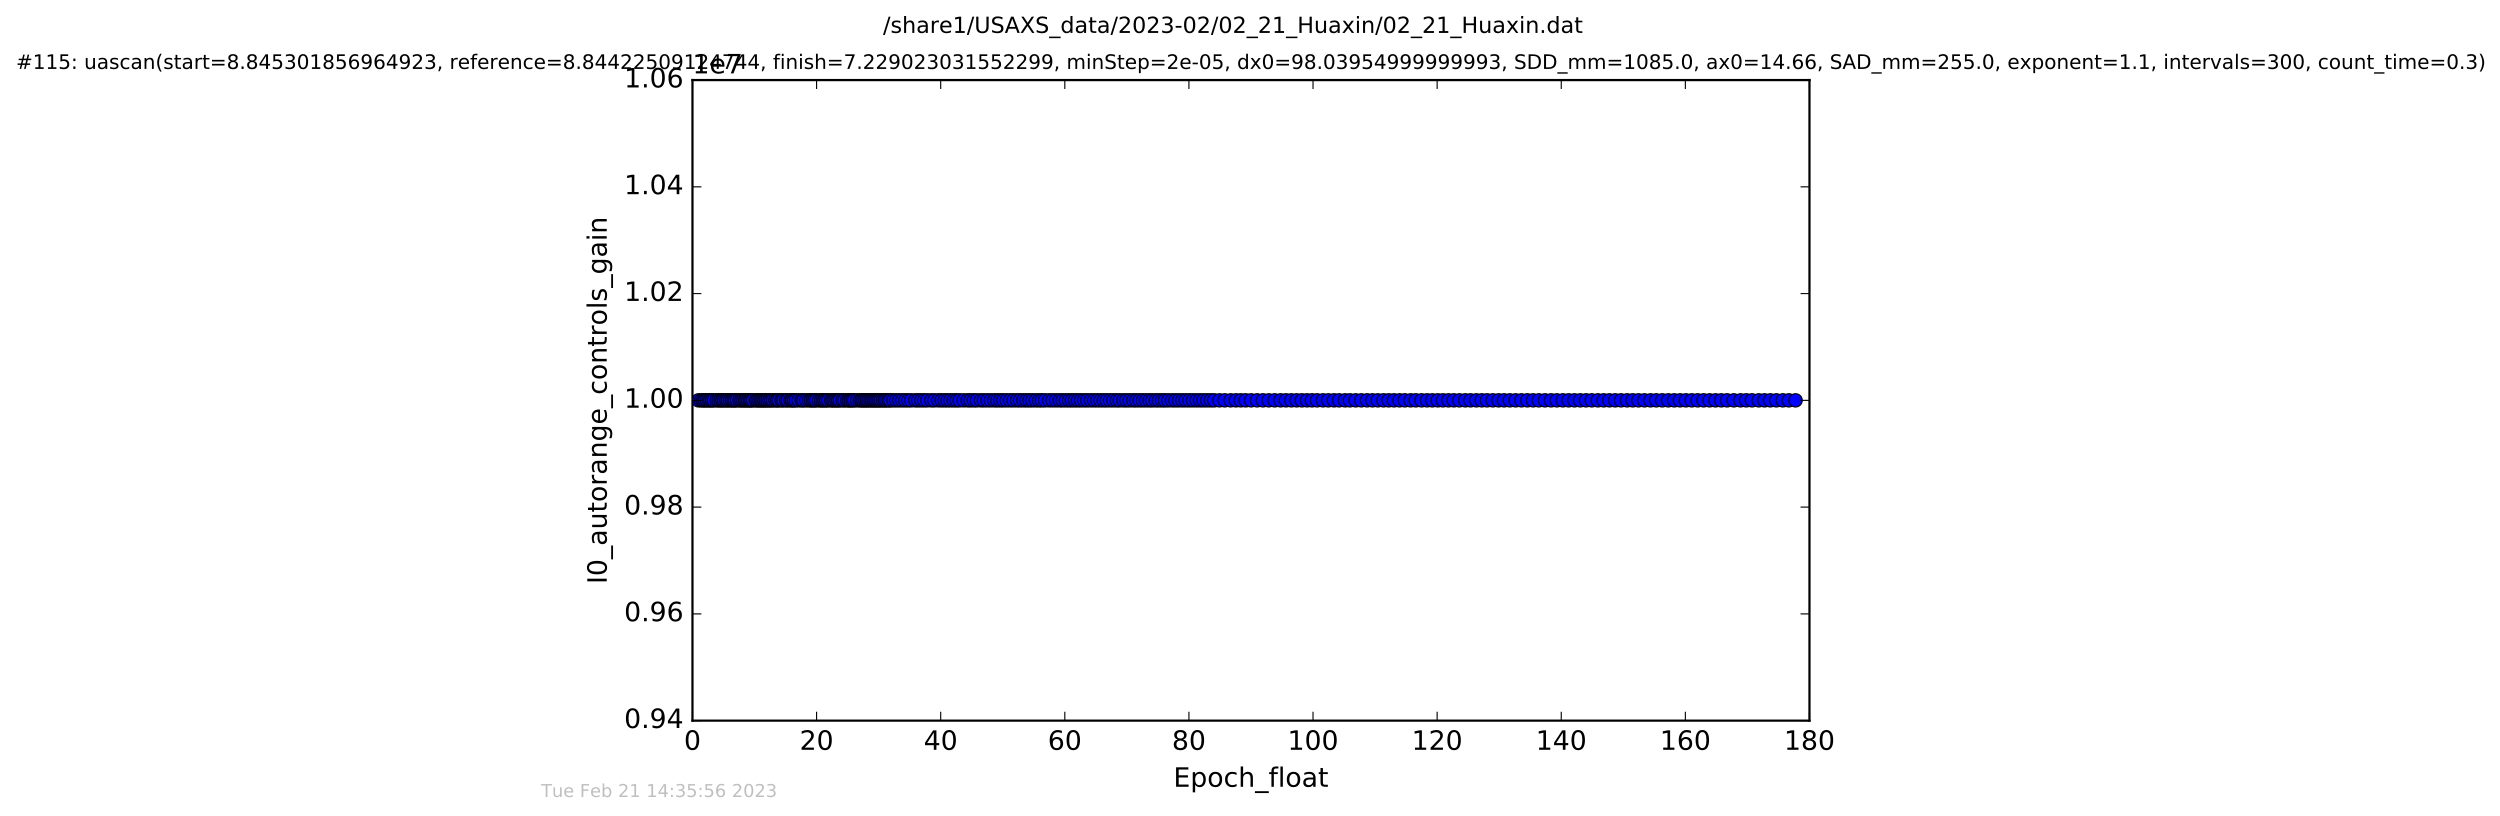 <?xml version="1.0" encoding="utf-8" standalone="no"?>
<!DOCTYPE svg PUBLIC "-//W3C//DTD SVG 1.1//EN"
  "http://www.w3.org/Graphics/SVG/1.1/DTD/svg11.dtd">
<!-- Created with matplotlib (http://matplotlib.org/) -->
<svg height="367pt" version="1.1" viewBox="0 0 1124 367" width="1124pt" xmlns="http://www.w3.org/2000/svg" xmlns:xlink="http://www.w3.org/1999/xlink">
 <defs>
  <style type="text/css">
*{stroke-linecap:butt;stroke-linejoin:round;stroke-miterlimit:100000;}
  </style>
 </defs>
 <g id="figure_1">
  <g id="patch_1">
   <path d="M 0 367.2 
L 1124.875 367.2 
L 1124.875 0 
L 0 0 
z
" style="fill:#ffffff;"/>
  </g>
  <g id="axes_1">
   <g id="patch_2">
    <path d="M 311.337 324 
L 813.537 324 
L 813.537 36 
L 311.337 36 
z
" style="fill:#ffffff;"/>
   </g>
   <g id="line2d_1">
    <path clip-path="url(#p9bd03a8e90)" d="M 314.003 180 
L 807.295 180 
L 807.295 180 
" style="fill:none;stroke:#0000ff;stroke-linecap:square;"/>
    <defs>
     <path d="M 0 3 
C 0.796 3 1.559 2.684 2.121 2.121 
C 2.684 1.559 3 0.796 3 0 
C 3 -0.796 2.684 -1.559 2.121 -2.121 
C 1.559 -2.684 0.796 -3 0 -3 
C -0.796 -3 -1.559 -2.684 -2.121 -2.121 
C -2.684 -1.559 -3 -0.796 -3 0 
C -3 0.796 -2.684 1.559 -2.121 2.121 
C -1.559 2.684 -0.796 3 0 3 
z
" id="m525399e8c5" style="stroke:#000000;stroke-width:0.5;"/>
    </defs>
    <g clip-path="url(#p9bd03a8e90)">
     <use style="fill:#0000ff;stroke:#000000;stroke-width:0.5;" x="314.003" xlink:href="#m525399e8c5" y="180.0"/>
     <use style="fill:#0000ff;stroke:#000000;stroke-width:0.5;" x="315.274" xlink:href="#m525399e8c5" y="180.0"/>
     <use style="fill:#0000ff;stroke:#000000;stroke-width:0.5;" x="316.112" xlink:href="#m525399e8c5" y="180.0"/>
     <use style="fill:#0000ff;stroke:#000000;stroke-width:0.5;" x="316.905" xlink:href="#m525399e8c5" y="180.0"/>
     <use style="fill:#0000ff;stroke:#000000;stroke-width:0.5;" x="317.695" xlink:href="#m525399e8c5" y="180.0"/>
     <use style="fill:#0000ff;stroke:#000000;stroke-width:0.5;" x="318.578" xlink:href="#m525399e8c5" y="180.0"/>
     <use style="fill:#0000ff;stroke:#000000;stroke-width:0.5;" x="319.362" xlink:href="#m525399e8c5" y="180.0"/>
     <use style="fill:#0000ff;stroke:#000000;stroke-width:0.5;" x="320.162" xlink:href="#m525399e8c5" y="180.0"/>
     <use style="fill:#0000ff;stroke:#000000;stroke-width:0.5;" x="320.966" xlink:href="#m525399e8c5" y="180.0"/>
     <use style="fill:#0000ff;stroke:#000000;stroke-width:0.5;" x="322.25" xlink:href="#m525399e8c5" y="180.0"/>
     <use style="fill:#0000ff;stroke:#000000;stroke-width:0.5;" x="323.134" xlink:href="#m525399e8c5" y="180.0"/>
     <use style="fill:#0000ff;stroke:#000000;stroke-width:0.5;" x="324.017" xlink:href="#m525399e8c5" y="180.0"/>
     <use style="fill:#0000ff;stroke:#000000;stroke-width:0.5;" x="324.821" xlink:href="#m525399e8c5" y="180.0"/>
     <use style="fill:#0000ff;stroke:#000000;stroke-width:0.5;" x="325.598" xlink:href="#m525399e8c5" y="180.0"/>
     <use style="fill:#0000ff;stroke:#000000;stroke-width:0.5;" x="326.54" xlink:href="#m525399e8c5" y="180.0"/>
     <use style="fill:#0000ff;stroke:#000000;stroke-width:0.5;" x="327.316" xlink:href="#m525399e8c5" y="180.0"/>
     <use style="fill:#0000ff;stroke:#000000;stroke-width:0.5;" x="328.243" xlink:href="#m525399e8c5" y="180.0"/>
     <use style="fill:#0000ff;stroke:#000000;stroke-width:0.5;" x="329.033" xlink:href="#m525399e8c5" y="180.0"/>
     <use style="fill:#0000ff;stroke:#000000;stroke-width:0.5;" x="329.787" xlink:href="#m525399e8c5" y="180.0"/>
     <use style="fill:#0000ff;stroke:#000000;stroke-width:0.5;" x="330.478" xlink:href="#m525399e8c5" y="180.0"/>
     <use style="fill:#0000ff;stroke:#000000;stroke-width:0.5;" x="331.37" xlink:href="#m525399e8c5" y="180.0"/>
     <use style="fill:#0000ff;stroke:#000000;stroke-width:0.5;" x="332.529" xlink:href="#m525399e8c5" y="180.0"/>
     <use style="fill:#0000ff;stroke:#000000;stroke-width:0.5;" x="333.32" xlink:href="#m525399e8c5" y="180.0"/>
     <use style="fill:#0000ff;stroke:#000000;stroke-width:0.5;" x="334.106" xlink:href="#m525399e8c5" y="180.0"/>
     <use style="fill:#0000ff;stroke:#000000;stroke-width:0.5;" x="334.908" xlink:href="#m525399e8c5" y="180.0"/>
     <use style="fill:#0000ff;stroke:#000000;stroke-width:0.5;" x="335.644" xlink:href="#m525399e8c5" y="180.0"/>
     <use style="fill:#0000ff;stroke:#000000;stroke-width:0.5;" x="336.426" xlink:href="#m525399e8c5" y="180.0"/>
     <use style="fill:#0000ff;stroke:#000000;stroke-width:0.5;" x="337.175" xlink:href="#m525399e8c5" y="180.0"/>
     <use style="fill:#0000ff;stroke:#000000;stroke-width:0.5;" x="337.84" xlink:href="#m525399e8c5" y="180.0"/>
     <use style="fill:#0000ff;stroke:#000000;stroke-width:0.5;" x="338.617" xlink:href="#m525399e8c5" y="180.0"/>
     <use style="fill:#0000ff;stroke:#000000;stroke-width:0.5;" x="339.875" xlink:href="#m525399e8c5" y="180.0"/>
     <use style="fill:#0000ff;stroke:#000000;stroke-width:0.5;" x="340.624" xlink:href="#m525399e8c5" y="180.0"/>
     <use style="fill:#0000ff;stroke:#000000;stroke-width:0.5;" x="341.411" xlink:href="#m525399e8c5" y="180.0"/>
     <use style="fill:#0000ff;stroke:#000000;stroke-width:0.5;" x="342.196" xlink:href="#m525399e8c5" y="180.0"/>
     <use style="fill:#0000ff;stroke:#000000;stroke-width:0.5;" x="342.85" xlink:href="#m525399e8c5" y="180.0"/>
     <use style="fill:#0000ff;stroke:#000000;stroke-width:0.5;" x="343.639" xlink:href="#m525399e8c5" y="180.0"/>
     <use style="fill:#0000ff;stroke:#000000;stroke-width:0.5;" x="344.341" xlink:href="#m525399e8c5" y="180.0"/>
     <use style="fill:#0000ff;stroke:#000000;stroke-width:0.5;" x="345.124" xlink:href="#m525399e8c5" y="180.0"/>
     <use style="fill:#0000ff;stroke:#000000;stroke-width:0.5;" x="345.961" xlink:href="#m525399e8c5" y="180.0"/>
     <use style="fill:#0000ff;stroke:#000000;stroke-width:0.5;" x="346.755" xlink:href="#m525399e8c5" y="180.0"/>
     <use style="fill:#0000ff;stroke:#000000;stroke-width:0.5;" x="347.575" xlink:href="#m525399e8c5" y="180.0"/>
     <use style="fill:#0000ff;stroke:#000000;stroke-width:0.5;" x="348.66" xlink:href="#m525399e8c5" y="180.0"/>
     <use style="fill:#0000ff;stroke:#000000;stroke-width:0.5;" x="349.449" xlink:href="#m525399e8c5" y="180.0"/>
     <use style="fill:#0000ff;stroke:#000000;stroke-width:0.5;" x="350.148" xlink:href="#m525399e8c5" y="180.0"/>
     <use style="fill:#0000ff;stroke:#000000;stroke-width:0.5;" x="351.404" xlink:href="#m525399e8c5" y="180.0"/>
     <use style="fill:#0000ff;stroke:#000000;stroke-width:0.5;" x="352.157" xlink:href="#m525399e8c5" y="180.0"/>
     <use style="fill:#0000ff;stroke:#000000;stroke-width:0.5;" x="353.412" xlink:href="#m525399e8c5" y="180.0"/>
     <use style="fill:#0000ff;stroke:#000000;stroke-width:0.5;" x="354.19" xlink:href="#m525399e8c5" y="180.0"/>
     <use style="fill:#0000ff;stroke:#000000;stroke-width:0.5;" x="355.448" xlink:href="#m525399e8c5" y="180.0"/>
     <use style="fill:#0000ff;stroke:#000000;stroke-width:0.5;" x="356.195" xlink:href="#m525399e8c5" y="180.0"/>
     <use style="fill:#0000ff;stroke:#000000;stroke-width:0.5;" x="356.979" xlink:href="#m525399e8c5" y="180.0"/>
     <use style="fill:#0000ff;stroke:#000000;stroke-width:0.5;" x="357.866" xlink:href="#m525399e8c5" y="180.0"/>
     <use style="fill:#0000ff;stroke:#000000;stroke-width:0.5;" x="359.12" xlink:href="#m525399e8c5" y="180.0"/>
     <use style="fill:#0000ff;stroke:#000000;stroke-width:0.5;" x="360.468" xlink:href="#m525399e8c5" y="180.0"/>
     <use style="fill:#0000ff;stroke:#000000;stroke-width:0.5;" x="361.26" xlink:href="#m525399e8c5" y="180.0"/>
     <use style="fill:#0000ff;stroke:#000000;stroke-width:0.5;" x="362.514" xlink:href="#m525399e8c5" y="180.0"/>
     <use style="fill:#0000ff;stroke:#000000;stroke-width:0.5;" x="363.767" xlink:href="#m525399e8c5" y="180.0"/>
     <use style="fill:#0000ff;stroke:#000000;stroke-width:0.5;" x="364.616" xlink:href="#m525399e8c5" y="180.0"/>
     <use style="fill:#0000ff;stroke:#000000;stroke-width:0.5;" x="365.405" xlink:href="#m525399e8c5" y="180.0"/>
     <use style="fill:#0000ff;stroke:#000000;stroke-width:0.5;" x="366.192" xlink:href="#m525399e8c5" y="180.0"/>
     <use style="fill:#0000ff;stroke:#000000;stroke-width:0.5;" x="367.003" xlink:href="#m525399e8c5" y="180.0"/>
     <use style="fill:#0000ff;stroke:#000000;stroke-width:0.5;" x="368.239" xlink:href="#m525399e8c5" y="180.0"/>
     <use style="fill:#0000ff;stroke:#000000;stroke-width:0.5;" x="369.124" xlink:href="#m525399e8c5" y="180.0"/>
     <use style="fill:#0000ff;stroke:#000000;stroke-width:0.5;" x="369.909" xlink:href="#m525399e8c5" y="180.0"/>
     <use style="fill:#0000ff;stroke:#000000;stroke-width:0.5;" x="370.704" xlink:href="#m525399e8c5" y="180.0"/>
     <use style="fill:#0000ff;stroke:#000000;stroke-width:0.5;" x="371.491" xlink:href="#m525399e8c5" y="180.0"/>
     <use style="fill:#0000ff;stroke:#000000;stroke-width:0.5;" x="372.381" xlink:href="#m525399e8c5" y="180.0"/>
     <use style="fill:#0000ff;stroke:#000000;stroke-width:0.5;" x="373.63" xlink:href="#m525399e8c5" y="180.0"/>
     <use style="fill:#0000ff;stroke:#000000;stroke-width:0.5;" x="374.42" xlink:href="#m525399e8c5" y="180.0"/>
     <use style="fill:#0000ff;stroke:#000000;stroke-width:0.5;" x="375.213" xlink:href="#m525399e8c5" y="180.0"/>
     <use style="fill:#0000ff;stroke:#000000;stroke-width:0.5;" x="376.09" xlink:href="#m525399e8c5" y="180.0"/>
     <use style="fill:#0000ff;stroke:#000000;stroke-width:0.5;" x="376.862" xlink:href="#m525399e8c5" y="180.0"/>
     <use style="fill:#0000ff;stroke:#000000;stroke-width:0.5;" x="377.63" xlink:href="#m525399e8c5" y="180.0"/>
     <use style="fill:#0000ff;stroke:#000000;stroke-width:0.5;" x="378.885" xlink:href="#m525399e8c5" y="180.0"/>
     <use style="fill:#0000ff;stroke:#000000;stroke-width:0.5;" x="379.694" xlink:href="#m525399e8c5" y="180.0"/>
     <use style="fill:#0000ff;stroke:#000000;stroke-width:0.5;" x="380.939" xlink:href="#m525399e8c5" y="180.0"/>
     <use style="fill:#0000ff;stroke:#000000;stroke-width:0.5;" x="381.727" xlink:href="#m525399e8c5" y="180.0"/>
     <use style="fill:#0000ff;stroke:#000000;stroke-width:0.5;" x="382.515" xlink:href="#m525399e8c5" y="180.0"/>
     <use style="fill:#0000ff;stroke:#000000;stroke-width:0.5;" x="383.302" xlink:href="#m525399e8c5" y="180.0"/>
     <use style="fill:#0000ff;stroke:#000000;stroke-width:0.5;" x="384.093" xlink:href="#m525399e8c5" y="180.0"/>
     <use style="fill:#0000ff;stroke:#000000;stroke-width:0.5;" x="385.348" xlink:href="#m525399e8c5" y="180.0"/>
     <use style="fill:#0000ff;stroke:#000000;stroke-width:0.5;" x="386.611" xlink:href="#m525399e8c5" y="180.0"/>
     <use style="fill:#0000ff;stroke:#000000;stroke-width:0.5;" x="387.391" xlink:href="#m525399e8c5" y="180.0"/>
     <use style="fill:#0000ff;stroke:#000000;stroke-width:0.5;" x="388.191" xlink:href="#m525399e8c5" y="180.0"/>
     <use style="fill:#0000ff;stroke:#000000;stroke-width:0.5;" x="388.98" xlink:href="#m525399e8c5" y="180.0"/>
     <use style="fill:#0000ff;stroke:#000000;stroke-width:0.5;" x="389.763" xlink:href="#m525399e8c5" y="180.0"/>
     <use style="fill:#0000ff;stroke:#000000;stroke-width:0.5;" x="390.522" xlink:href="#m525399e8c5" y="180.0"/>
     <use style="fill:#0000ff;stroke:#000000;stroke-width:0.5;" x="391.391" xlink:href="#m525399e8c5" y="180.0"/>
     <use style="fill:#0000ff;stroke:#000000;stroke-width:0.5;" x="392.189" xlink:href="#m525399e8c5" y="180.0"/>
     <use style="fill:#0000ff;stroke:#000000;stroke-width:0.5;" x="392.927" xlink:href="#m525399e8c5" y="180.0"/>
     <use style="fill:#0000ff;stroke:#000000;stroke-width:0.5;" x="393.72" xlink:href="#m525399e8c5" y="180.0"/>
     <use style="fill:#0000ff;stroke:#000000;stroke-width:0.5;" x="394.464" xlink:href="#m525399e8c5" y="180.0"/>
     <use style="fill:#0000ff;stroke:#000000;stroke-width:0.5;" x="395.258" xlink:href="#m525399e8c5" y="180.0"/>
     <use style="fill:#0000ff;stroke:#000000;stroke-width:0.5;" x="396.041" xlink:href="#m525399e8c5" y="180.0"/>
     <use style="fill:#0000ff;stroke:#000000;stroke-width:0.5;" x="396.97" xlink:href="#m525399e8c5" y="180.0"/>
     <use style="fill:#0000ff;stroke:#000000;stroke-width:0.5;" x="397.766" xlink:href="#m525399e8c5" y="180.0"/>
     <use style="fill:#0000ff;stroke:#000000;stroke-width:0.5;" x="398.553" xlink:href="#m525399e8c5" y="180.0"/>
     <use style="fill:#0000ff;stroke:#000000;stroke-width:0.5;" x="399.585" xlink:href="#m525399e8c5" y="180.0"/>
     <use style="fill:#0000ff;stroke:#000000;stroke-width:0.5;" x="400.365" xlink:href="#m525399e8c5" y="180.0"/>
     <use style="fill:#0000ff;stroke:#000000;stroke-width:0.5;" x="401.67" xlink:href="#m525399e8c5" y="180.0"/>
     <use style="fill:#0000ff;stroke:#000000;stroke-width:0.5;" x="403.014" xlink:href="#m525399e8c5" y="180.0"/>
     <use style="fill:#0000ff;stroke:#000000;stroke-width:0.5;" x="404.362" xlink:href="#m525399e8c5" y="180.0"/>
     <use style="fill:#0000ff;stroke:#000000;stroke-width:0.5;" x="405.729" xlink:href="#m525399e8c5" y="180.0"/>
     <use style="fill:#0000ff;stroke:#000000;stroke-width:0.5;" x="407.06" xlink:href="#m525399e8c5" y="180.0"/>
     <use style="fill:#0000ff;stroke:#000000;stroke-width:0.5;" x="408.407" xlink:href="#m525399e8c5" y="180.0"/>
     <use style="fill:#0000ff;stroke:#000000;stroke-width:0.5;" x="409.711" xlink:href="#m525399e8c5" y="180.0"/>
     <use style="fill:#0000ff;stroke:#000000;stroke-width:0.5;" x="411.523" xlink:href="#m525399e8c5" y="180.0"/>
     <use style="fill:#0000ff;stroke:#000000;stroke-width:0.5;" x="412.838" xlink:href="#m525399e8c5" y="180.0"/>
     <use style="fill:#0000ff;stroke:#000000;stroke-width:0.5;" x="414.212" xlink:href="#m525399e8c5" y="180.0"/>
     <use style="fill:#0000ff;stroke:#000000;stroke-width:0.5;" x="415.57" xlink:href="#m525399e8c5" y="180.0"/>
     <use style="fill:#0000ff;stroke:#000000;stroke-width:0.5;" x="416.92" xlink:href="#m525399e8c5" y="180.0"/>
     <use style="fill:#0000ff;stroke:#000000;stroke-width:0.5;" x="418.745" xlink:href="#m525399e8c5" y="180.0"/>
     <use style="fill:#0000ff;stroke:#000000;stroke-width:0.5;" x="420.114" xlink:href="#m525399e8c5" y="180.0"/>
     <use style="fill:#0000ff;stroke:#000000;stroke-width:0.5;" x="421.901" xlink:href="#m525399e8c5" y="180.0"/>
     <use style="fill:#0000ff;stroke:#000000;stroke-width:0.5;" x="423.34" xlink:href="#m525399e8c5" y="180.0"/>
     <use style="fill:#0000ff;stroke:#000000;stroke-width:0.5;" x="424.701" xlink:href="#m525399e8c5" y="180.0"/>
     <use style="fill:#0000ff;stroke:#000000;stroke-width:0.5;" x="426.037" xlink:href="#m525399e8c5" y="180.0"/>
     <use style="fill:#0000ff;stroke:#000000;stroke-width:0.5;" x="427.383" xlink:href="#m525399e8c5" y="180.0"/>
     <use style="fill:#0000ff;stroke:#000000;stroke-width:0.5;" x="428.822" xlink:href="#m525399e8c5" y="180.0"/>
     <use style="fill:#0000ff;stroke:#000000;stroke-width:0.5;" x="430.132" xlink:href="#m525399e8c5" y="180.0"/>
     <use style="fill:#0000ff;stroke:#000000;stroke-width:0.5;" x="431.474" xlink:href="#m525399e8c5" y="180.0"/>
     <use style="fill:#0000ff;stroke:#000000;stroke-width:0.5;" x="433.287" xlink:href="#m525399e8c5" y="180.0"/>
     <use style="fill:#0000ff;stroke:#000000;stroke-width:0.5;" x="435.099" xlink:href="#m525399e8c5" y="180.0"/>
     <use style="fill:#0000ff;stroke:#000000;stroke-width:0.5;" x="436.409" xlink:href="#m525399e8c5" y="180.0"/>
     <use style="fill:#0000ff;stroke:#000000;stroke-width:0.5;" x="437.89" xlink:href="#m525399e8c5" y="180.0"/>
     <use style="fill:#0000ff;stroke:#000000;stroke-width:0.5;" x="439.2" xlink:href="#m525399e8c5" y="180.0"/>
     <use style="fill:#0000ff;stroke:#000000;stroke-width:0.5;" x="441.027" xlink:href="#m525399e8c5" y="180.0"/>
     <use style="fill:#0000ff;stroke:#000000;stroke-width:0.5;" x="442.422" xlink:href="#m525399e8c5" y="180.0"/>
     <use style="fill:#0000ff;stroke:#000000;stroke-width:0.5;" x="443.984" xlink:href="#m525399e8c5" y="180.0"/>
     <use style="fill:#0000ff;stroke:#000000;stroke-width:0.5;" x="445.484" xlink:href="#m525399e8c5" y="180.0"/>
     <use style="fill:#0000ff;stroke:#000000;stroke-width:0.5;" x="447.098" xlink:href="#m525399e8c5" y="180.0"/>
     <use style="fill:#0000ff;stroke:#000000;stroke-width:0.5;" x="448.399" xlink:href="#m525399e8c5" y="180.0"/>
     <use style="fill:#0000ff;stroke:#000000;stroke-width:0.5;" x="449.802" xlink:href="#m525399e8c5" y="180.0"/>
     <use style="fill:#0000ff;stroke:#000000;stroke-width:0.5;" x="451.144" xlink:href="#m525399e8c5" y="180.0"/>
     <use style="fill:#0000ff;stroke:#000000;stroke-width:0.5;" x="452.63" xlink:href="#m525399e8c5" y="180.0"/>
     <use style="fill:#0000ff;stroke:#000000;stroke-width:0.5;" x="454.213" xlink:href="#m525399e8c5" y="180.0"/>
     <use style="fill:#0000ff;stroke:#000000;stroke-width:0.5;" x="455.702" xlink:href="#m525399e8c5" y="180.0"/>
     <use style="fill:#0000ff;stroke:#000000;stroke-width:0.5;" x="457.281" xlink:href="#m525399e8c5" y="180.0"/>
     <use style="fill:#0000ff;stroke:#000000;stroke-width:0.5;" x="458.63" xlink:href="#m525399e8c5" y="180.0"/>
     <use style="fill:#0000ff;stroke:#000000;stroke-width:0.5;" x="460.118" xlink:href="#m525399e8c5" y="180.0"/>
     <use style="fill:#0000ff;stroke:#000000;stroke-width:0.5;" x="461.522" xlink:href="#m525399e8c5" y="180.0"/>
     <use style="fill:#0000ff;stroke:#000000;stroke-width:0.5;" x="462.862" xlink:href="#m525399e8c5" y="180.0"/>
     <use style="fill:#0000ff;stroke:#000000;stroke-width:0.5;" x="464.254" xlink:href="#m525399e8c5" y="180.0"/>
     <use style="fill:#0000ff;stroke:#000000;stroke-width:0.5;" x="465.79" xlink:href="#m525399e8c5" y="180.0"/>
     <use style="fill:#0000ff;stroke:#000000;stroke-width:0.5;" x="467.185" xlink:href="#m525399e8c5" y="180.0"/>
     <use style="fill:#0000ff;stroke:#000000;stroke-width:0.5;" x="468.487" xlink:href="#m525399e8c5" y="180.0"/>
     <use style="fill:#0000ff;stroke:#000000;stroke-width:0.5;" x="469.891" xlink:href="#m525399e8c5" y="180.0"/>
     <use style="fill:#0000ff;stroke:#000000;stroke-width:0.5;" x="471.713" xlink:href="#m525399e8c5" y="180.0"/>
     <use style="fill:#0000ff;stroke:#000000;stroke-width:0.5;" x="473.28" xlink:href="#m525399e8c5" y="180.0"/>
     <use style="fill:#0000ff;stroke:#000000;stroke-width:0.5;" x="474.859" xlink:href="#m525399e8c5" y="180.0"/>
     <use style="fill:#0000ff;stroke:#000000;stroke-width:0.5;" x="476.439" xlink:href="#m525399e8c5" y="180.0"/>
     <use style="fill:#0000ff;stroke:#000000;stroke-width:0.5;" x="477.789" xlink:href="#m525399e8c5" y="180.0"/>
     <use style="fill:#0000ff;stroke:#000000;stroke-width:0.5;" x="479.276" xlink:href="#m525399e8c5" y="180.0"/>
     <use style="fill:#0000ff;stroke:#000000;stroke-width:0.5;" x="480.671" xlink:href="#m525399e8c5" y="180.0"/>
     <use style="fill:#0000ff;stroke:#000000;stroke-width:0.5;" x="481.976" xlink:href="#m525399e8c5" y="180.0"/>
     <use style="fill:#0000ff;stroke:#000000;stroke-width:0.5;" x="483.322" xlink:href="#m525399e8c5" y="180.0"/>
     <use style="fill:#0000ff;stroke:#000000;stroke-width:0.5;" x="484.673" xlink:href="#m525399e8c5" y="180.0"/>
     <use style="fill:#0000ff;stroke:#000000;stroke-width:0.5;" x="486.02" xlink:href="#m525399e8c5" y="180.0"/>
     <use style="fill:#0000ff;stroke:#000000;stroke-width:0.5;" x="487.508" xlink:href="#m525399e8c5" y="180.0"/>
     <use style="fill:#0000ff;stroke:#000000;stroke-width:0.5;" x="488.869" xlink:href="#m525399e8c5" y="180.0"/>
     <use style="fill:#0000ff;stroke:#000000;stroke-width:0.5;" x="490.438" xlink:href="#m525399e8c5" y="180.0"/>
     <use style="fill:#0000ff;stroke:#000000;stroke-width:0.5;" x="491.925" xlink:href="#m525399e8c5" y="180.0"/>
     <use style="fill:#0000ff;stroke:#000000;stroke-width:0.5;" x="493.37" xlink:href="#m525399e8c5" y="180.0"/>
     <use style="fill:#0000ff;stroke:#000000;stroke-width:0.5;" x="494.812" xlink:href="#m525399e8c5" y="180.0"/>
     <use style="fill:#0000ff;stroke:#000000;stroke-width:0.5;" x="496.262" xlink:href="#m525399e8c5" y="180.0"/>
     <use style="fill:#0000ff;stroke:#000000;stroke-width:0.5;" x="497.598" xlink:href="#m525399e8c5" y="180.0"/>
     <use style="fill:#0000ff;stroke:#000000;stroke-width:0.5;" x="499.111" xlink:href="#m525399e8c5" y="180.0"/>
     <use style="fill:#0000ff;stroke:#000000;stroke-width:0.5;" x="500.622" xlink:href="#m525399e8c5" y="180.0"/>
     <use style="fill:#0000ff;stroke:#000000;stroke-width:0.5;" x="502.124" xlink:href="#m525399e8c5" y="180.0"/>
     <use style="fill:#0000ff;stroke:#000000;stroke-width:0.5;" x="503.462" xlink:href="#m525399e8c5" y="180.0"/>
     <use style="fill:#0000ff;stroke:#000000;stroke-width:0.5;" x="505.105" xlink:href="#m525399e8c5" y="180.0"/>
     <use style="fill:#0000ff;stroke:#000000;stroke-width:0.5;" x="506.462" xlink:href="#m525399e8c5" y="180.0"/>
     <use style="fill:#0000ff;stroke:#000000;stroke-width:0.5;" x="507.939" xlink:href="#m525399e8c5" y="180.0"/>
     <use style="fill:#0000ff;stroke:#000000;stroke-width:0.5;" x="509.55" xlink:href="#m525399e8c5" y="180.0"/>
     <use style="fill:#0000ff;stroke:#000000;stroke-width:0.5;" x="510.899" xlink:href="#m525399e8c5" y="180.0"/>
     <use style="fill:#0000ff;stroke:#000000;stroke-width:0.5;" x="512.385" xlink:href="#m525399e8c5" y="180.0"/>
     <use style="fill:#0000ff;stroke:#000000;stroke-width:0.5;" x="513.873" xlink:href="#m525399e8c5" y="180.0"/>
     <use style="fill:#0000ff;stroke:#000000;stroke-width:0.5;" x="515.361" xlink:href="#m525399e8c5" y="180.0"/>
     <use style="fill:#0000ff;stroke:#000000;stroke-width:0.5;" x="516.848" xlink:href="#m525399e8c5" y="180.0"/>
     <use style="fill:#0000ff;stroke:#000000;stroke-width:0.5;" x="518.154" xlink:href="#m525399e8c5" y="180.0"/>
     <use style="fill:#0000ff;stroke:#000000;stroke-width:0.5;" x="519.732" xlink:href="#m525399e8c5" y="180.0"/>
     <use style="fill:#0000ff;stroke:#000000;stroke-width:0.5;" x="521.034" xlink:href="#m525399e8c5" y="180.0"/>
     <use style="fill:#0000ff;stroke:#000000;stroke-width:0.5;" x="522.522" xlink:href="#m525399e8c5" y="180.0"/>
     <use style="fill:#0000ff;stroke:#000000;stroke-width:0.5;" x="523.823" xlink:href="#m525399e8c5" y="180.0"/>
     <use style="fill:#0000ff;stroke:#000000;stroke-width:0.5;" x="525.312" xlink:href="#m525399e8c5" y="180.0"/>
     <use style="fill:#0000ff;stroke:#000000;stroke-width:0.5;" x="527.032" xlink:href="#m525399e8c5" y="180.0"/>
     <use style="fill:#0000ff;stroke:#000000;stroke-width:0.5;" x="528.533" xlink:href="#m525399e8c5" y="180.0"/>
     <use style="fill:#0000ff;stroke:#000000;stroke-width:0.5;" x="530.06" xlink:href="#m525399e8c5" y="180.0"/>
     <use style="fill:#0000ff;stroke:#000000;stroke-width:0.5;" x="531.649" xlink:href="#m525399e8c5" y="180.0"/>
     <use style="fill:#0000ff;stroke:#000000;stroke-width:0.5;" x="533.191" xlink:href="#m525399e8c5" y="180.0"/>
     <use style="fill:#0000ff;stroke:#000000;stroke-width:0.5;" x="534.762" xlink:href="#m525399e8c5" y="180.0"/>
     <use style="fill:#0000ff;stroke:#000000;stroke-width:0.5;" x="536.38" xlink:href="#m525399e8c5" y="180.0"/>
     <use style="fill:#0000ff;stroke:#000000;stroke-width:0.5;" x="538.008" xlink:href="#m525399e8c5" y="180.0"/>
     <use style="fill:#0000ff;stroke:#000000;stroke-width:0.5;" x="539.586" xlink:href="#m525399e8c5" y="180.0"/>
     <use style="fill:#0000ff;stroke:#000000;stroke-width:0.5;" x="541.172" xlink:href="#m525399e8c5" y="180.0"/>
     <use style="fill:#0000ff;stroke:#000000;stroke-width:0.5;" x="542.753" xlink:href="#m525399e8c5" y="180.0"/>
     <use style="fill:#0000ff;stroke:#000000;stroke-width:0.5;" x="544.379" xlink:href="#m525399e8c5" y="180.0"/>
     <use style="fill:#0000ff;stroke:#000000;stroke-width:0.5;" x="545.92" xlink:href="#m525399e8c5" y="180.0"/>
     <use style="fill:#0000ff;stroke:#000000;stroke-width:0.5;" x="548.305" xlink:href="#m525399e8c5" y="180.0"/>
     <use style="fill:#0000ff;stroke:#000000;stroke-width:0.5;" x="550.661" xlink:href="#m525399e8c5" y="180.0"/>
     <use style="fill:#0000ff;stroke:#000000;stroke-width:0.5;" x="553.308" xlink:href="#m525399e8c5" y="180.0"/>
     <use style="fill:#0000ff;stroke:#000000;stroke-width:0.5;" x="555.686" xlink:href="#m525399e8c5" y="180.0"/>
     <use style="fill:#0000ff;stroke:#000000;stroke-width:0.5;" x="557.871" xlink:href="#m525399e8c5" y="180.0"/>
     <use style="fill:#0000ff;stroke:#000000;stroke-width:0.5;" x="560.064" xlink:href="#m525399e8c5" y="180.0"/>
     <use style="fill:#0000ff;stroke:#000000;stroke-width:0.5;" x="562.533" xlink:href="#m525399e8c5" y="180.0"/>
     <use style="fill:#0000ff;stroke:#000000;stroke-width:0.5;" x="565.197" xlink:href="#m525399e8c5" y="180.0"/>
     <use style="fill:#0000ff;stroke:#000000;stroke-width:0.5;" x="567.85" xlink:href="#m525399e8c5" y="180.0"/>
     <use style="fill:#0000ff;stroke:#000000;stroke-width:0.5;" x="570.468" xlink:href="#m525399e8c5" y="180.0"/>
     <use style="fill:#0000ff;stroke:#000000;stroke-width:0.5;" x="573.122" xlink:href="#m525399e8c5" y="180.0"/>
     <use style="fill:#0000ff;stroke:#000000;stroke-width:0.5;" x="575.773" xlink:href="#m525399e8c5" y="180.0"/>
     <use style="fill:#0000ff;stroke:#000000;stroke-width:0.5;" x="578.182" xlink:href="#m525399e8c5" y="180.0"/>
     <use style="fill:#0000ff;stroke:#000000;stroke-width:0.5;" x="580.61" xlink:href="#m525399e8c5" y="180.0"/>
     <use style="fill:#0000ff;stroke:#000000;stroke-width:0.5;" x="582.983" xlink:href="#m525399e8c5" y="180.0"/>
     <use style="fill:#0000ff;stroke:#000000;stroke-width:0.5;" x="585.329" xlink:href="#m525399e8c5" y="180.0"/>
     <use style="fill:#0000ff;stroke:#000000;stroke-width:0.5;" x="587.64" xlink:href="#m525399e8c5" y="180.0"/>
     <use style="fill:#0000ff;stroke:#000000;stroke-width:0.5;" x="589.899" xlink:href="#m525399e8c5" y="180.0"/>
     <use style="fill:#0000ff;stroke:#000000;stroke-width:0.5;" x="592.178" xlink:href="#m525399e8c5" y="180.0"/>
     <use style="fill:#0000ff;stroke:#000000;stroke-width:0.5;" x="594.831" xlink:href="#m525399e8c5" y="180.0"/>
     <use style="fill:#0000ff;stroke:#000000;stroke-width:0.5;" x="597.216" xlink:href="#m525399e8c5" y="180.0"/>
     <use style="fill:#0000ff;stroke:#000000;stroke-width:0.5;" x="599.774" xlink:href="#m525399e8c5" y="180.0"/>
     <use style="fill:#0000ff;stroke:#000000;stroke-width:0.5;" x="602.095" xlink:href="#m525399e8c5" y="180.0"/>
     <use style="fill:#0000ff;stroke:#000000;stroke-width:0.5;" x="604.744" xlink:href="#m525399e8c5" y="180.0"/>
     <use style="fill:#0000ff;stroke:#000000;stroke-width:0.5;" x="606.934" xlink:href="#m525399e8c5" y="180.0"/>
     <use style="fill:#0000ff;stroke:#000000;stroke-width:0.5;" x="609.536" xlink:href="#m525399e8c5" y="180.0"/>
     <use style="fill:#0000ff;stroke:#000000;stroke-width:0.5;" x="612.046" xlink:href="#m525399e8c5" y="180.0"/>
     <use style="fill:#0000ff;stroke:#000000;stroke-width:0.5;" x="614.639" xlink:href="#m525399e8c5" y="180.0"/>
     <use style="fill:#0000ff;stroke:#000000;stroke-width:0.5;" x="617.067" xlink:href="#m525399e8c5" y="180.0"/>
     <use style="fill:#0000ff;stroke:#000000;stroke-width:0.5;" x="619.493" xlink:href="#m525399e8c5" y="180.0"/>
     <use style="fill:#0000ff;stroke:#000000;stroke-width:0.5;" x="622.043" xlink:href="#m525399e8c5" y="180.0"/>
     <use style="fill:#0000ff;stroke:#000000;stroke-width:0.5;" x="624.366" xlink:href="#m525399e8c5" y="180.0"/>
     <use style="fill:#0000ff;stroke:#000000;stroke-width:0.5;" x="626.784" xlink:href="#m525399e8c5" y="180.0"/>
     <use style="fill:#0000ff;stroke:#000000;stroke-width:0.5;" x="629.256" xlink:href="#m525399e8c5" y="180.0"/>
     <use style="fill:#0000ff;stroke:#000000;stroke-width:0.5;" x="631.613" xlink:href="#m525399e8c5" y="180.0"/>
     <use style="fill:#0000ff;stroke:#000000;stroke-width:0.5;" x="634.229" xlink:href="#m525399e8c5" y="180.0"/>
     <use style="fill:#0000ff;stroke:#000000;stroke-width:0.5;" x="636.56" xlink:href="#m525399e8c5" y="180.0"/>
     <use style="fill:#0000ff;stroke:#000000;stroke-width:0.5;" x="639.153" xlink:href="#m525399e8c5" y="180.0"/>
     <use style="fill:#0000ff;stroke:#000000;stroke-width:0.5;" x="641.629" xlink:href="#m525399e8c5" y="180.0"/>
     <use style="fill:#0000ff;stroke:#000000;stroke-width:0.5;" x="643.999" xlink:href="#m525399e8c5" y="180.0"/>
     <use style="fill:#0000ff;stroke:#000000;stroke-width:0.5;" x="646.447" xlink:href="#m525399e8c5" y="180.0"/>
     <use style="fill:#0000ff;stroke:#000000;stroke-width:0.5;" x="648.785" xlink:href="#m525399e8c5" y="180.0"/>
     <use style="fill:#0000ff;stroke:#000000;stroke-width:0.5;" x="651.245" xlink:href="#m525399e8c5" y="180.0"/>
     <use style="fill:#0000ff;stroke:#000000;stroke-width:0.5;" x="653.654" xlink:href="#m525399e8c5" y="180.0"/>
     <use style="fill:#0000ff;stroke:#000000;stroke-width:0.5;" x="656.173" xlink:href="#m525399e8c5" y="180.0"/>
     <use style="fill:#0000ff;stroke:#000000;stroke-width:0.5;" x="658.788" xlink:href="#m525399e8c5" y="180.0"/>
     <use style="fill:#0000ff;stroke:#000000;stroke-width:0.5;" x="661.162" xlink:href="#m525399e8c5" y="180.0"/>
     <use style="fill:#0000ff;stroke:#000000;stroke-width:0.5;" x="663.757" xlink:href="#m525399e8c5" y="180.0"/>
     <use style="fill:#0000ff;stroke:#000000;stroke-width:0.5;" x="666.224" xlink:href="#m525399e8c5" y="180.0"/>
     <use style="fill:#0000ff;stroke:#000000;stroke-width:0.5;" x="668.591" xlink:href="#m525399e8c5" y="180.0"/>
     <use style="fill:#0000ff;stroke:#000000;stroke-width:0.5;" x="671.193" xlink:href="#m525399e8c5" y="180.0"/>
     <use style="fill:#0000ff;stroke:#000000;stroke-width:0.5;" x="673.787" xlink:href="#m525399e8c5" y="180.0"/>
     <use style="fill:#0000ff;stroke:#000000;stroke-width:0.5;" x="676.262" xlink:href="#m525399e8c5" y="180.0"/>
     <use style="fill:#0000ff;stroke:#000000;stroke-width:0.5;" x="678.857" xlink:href="#m525399e8c5" y="180.0"/>
     <use style="fill:#0000ff;stroke:#000000;stroke-width:0.5;" x="681.46" xlink:href="#m525399e8c5" y="180.0"/>
     <use style="fill:#0000ff;stroke:#000000;stroke-width:0.5;" x="684.075" xlink:href="#m525399e8c5" y="180.0"/>
     <use style="fill:#0000ff;stroke:#000000;stroke-width:0.5;" x="686.69" xlink:href="#m525399e8c5" y="180.0"/>
     <use style="fill:#0000ff;stroke:#000000;stroke-width:0.5;" x="689.289" xlink:href="#m525399e8c5" y="180.0"/>
     <use style="fill:#0000ff;stroke:#000000;stroke-width:0.5;" x="691.888" xlink:href="#m525399e8c5" y="180.0"/>
     <use style="fill:#0000ff;stroke:#000000;stroke-width:0.5;" x="694.636" xlink:href="#m525399e8c5" y="180.0"/>
     <use style="fill:#0000ff;stroke:#000000;stroke-width:0.5;" x="697.375" xlink:href="#m525399e8c5" y="180.0"/>
     <use style="fill:#0000ff;stroke:#000000;stroke-width:0.5;" x="699.973" xlink:href="#m525399e8c5" y="180.0"/>
     <use style="fill:#0000ff;stroke:#000000;stroke-width:0.5;" x="702.676" xlink:href="#m525399e8c5" y="180.0"/>
     <use style="fill:#0000ff;stroke:#000000;stroke-width:0.5;" x="705.284" xlink:href="#m525399e8c5" y="180.0"/>
     <use style="fill:#0000ff;stroke:#000000;stroke-width:0.5;" x="707.888" xlink:href="#m525399e8c5" y="180.0"/>
     <use style="fill:#0000ff;stroke:#000000;stroke-width:0.5;" x="710.502" xlink:href="#m525399e8c5" y="180.0"/>
     <use style="fill:#0000ff;stroke:#000000;stroke-width:0.5;" x="713.106" xlink:href="#m525399e8c5" y="180.0"/>
     <use style="fill:#0000ff;stroke:#000000;stroke-width:0.5;" x="715.707" xlink:href="#m525399e8c5" y="180.0"/>
     <use style="fill:#0000ff;stroke:#000000;stroke-width:0.5;" x="718.428" xlink:href="#m525399e8c5" y="180.0"/>
     <use style="fill:#0000ff;stroke:#000000;stroke-width:0.5;" x="721.033" xlink:href="#m525399e8c5" y="180.0"/>
     <use style="fill:#0000ff;stroke:#000000;stroke-width:0.5;" x="723.591" xlink:href="#m525399e8c5" y="180.0"/>
     <use style="fill:#0000ff;stroke:#000000;stroke-width:0.5;" x="726.196" xlink:href="#m525399e8c5" y="180.0"/>
     <use style="fill:#0000ff;stroke:#000000;stroke-width:0.5;" x="728.844" xlink:href="#m525399e8c5" y="180.0"/>
     <use style="fill:#0000ff;stroke:#000000;stroke-width:0.5;" x="731.542" xlink:href="#m525399e8c5" y="180.0"/>
     <use style="fill:#0000ff;stroke:#000000;stroke-width:0.5;" x="734.103" xlink:href="#m525399e8c5" y="180.0"/>
     <use style="fill:#0000ff;stroke:#000000;stroke-width:0.5;" x="736.681" xlink:href="#m525399e8c5" y="180.0"/>
     <use style="fill:#0000ff;stroke:#000000;stroke-width:0.5;" x="739.368" xlink:href="#m525399e8c5" y="180.0"/>
     <use style="fill:#0000ff;stroke:#000000;stroke-width:0.5;" x="742.099" xlink:href="#m525399e8c5" y="180.0"/>
     <use style="fill:#0000ff;stroke:#000000;stroke-width:0.5;" x="744.665" xlink:href="#m525399e8c5" y="180.0"/>
     <use style="fill:#0000ff;stroke:#000000;stroke-width:0.5;" x="747.363" xlink:href="#m525399e8c5" y="180.0"/>
     <use style="fill:#0000ff;stroke:#000000;stroke-width:0.5;" x="750.062" xlink:href="#m525399e8c5" y="180.0"/>
     <use style="fill:#0000ff;stroke:#000000;stroke-width:0.5;" x="752.757" xlink:href="#m525399e8c5" y="180.0"/>
     <use style="fill:#0000ff;stroke:#000000;stroke-width:0.5;" x="755.367" xlink:href="#m525399e8c5" y="180.0"/>
     <use style="fill:#0000ff;stroke:#000000;stroke-width:0.5;" x="758.012" xlink:href="#m525399e8c5" y="180.0"/>
     <use style="fill:#0000ff;stroke:#000000;stroke-width:0.5;" x="760.664" xlink:href="#m525399e8c5" y="180.0"/>
     <use style="fill:#0000ff;stroke:#000000;stroke-width:0.5;" x="763.29" xlink:href="#m525399e8c5" y="180.0"/>
     <use style="fill:#0000ff;stroke:#000000;stroke-width:0.5;" x="765.969" xlink:href="#m525399e8c5" y="180.0"/>
     <use style="fill:#0000ff;stroke:#000000;stroke-width:0.5;" x="768.651" xlink:href="#m525399e8c5" y="180.0"/>
     <use style="fill:#0000ff;stroke:#000000;stroke-width:0.5;" x="771.302" xlink:href="#m525399e8c5" y="180.0"/>
     <use style="fill:#0000ff;stroke:#000000;stroke-width:0.5;" x="773.904" xlink:href="#m525399e8c5" y="180.0"/>
     <use style="fill:#0000ff;stroke:#000000;stroke-width:0.5;" x="776.509" xlink:href="#m525399e8c5" y="180.0"/>
     <use style="fill:#0000ff;stroke:#000000;stroke-width:0.5;" x="779.53" xlink:href="#m525399e8c5" y="180.0"/>
     <use style="fill:#0000ff;stroke:#000000;stroke-width:0.5;" x="782.557" xlink:href="#m525399e8c5" y="180.0"/>
     <use style="fill:#0000ff;stroke:#000000;stroke-width:0.5;" x="785.121" xlink:href="#m525399e8c5" y="180.0"/>
     <use style="fill:#0000ff;stroke:#000000;stroke-width:0.5;" x="787.716" xlink:href="#m525399e8c5" y="180.0"/>
     <use style="fill:#0000ff;stroke:#000000;stroke-width:0.5;" x="790.746" xlink:href="#m525399e8c5" y="180.0"/>
     <use style="fill:#0000ff;stroke:#000000;stroke-width:0.5;" x="793.347" xlink:href="#m525399e8c5" y="180.0"/>
     <use style="fill:#0000ff;stroke:#000000;stroke-width:0.5;" x="795.948" xlink:href="#m525399e8c5" y="180.0"/>
     <use style="fill:#0000ff;stroke:#000000;stroke-width:0.5;" x="798.642" xlink:href="#m525399e8c5" y="180.0"/>
     <use style="fill:#0000ff;stroke:#000000;stroke-width:0.5;" x="801.572" xlink:href="#m525399e8c5" y="180.0"/>
     <use style="fill:#0000ff;stroke:#000000;stroke-width:0.5;" x="804.28" xlink:href="#m525399e8c5" y="180.0"/>
     <use style="fill:#0000ff;stroke:#000000;stroke-width:0.5;" x="807.295" xlink:href="#m525399e8c5" y="180.0"/>
    </g>
   </g>
   <g id="patch_3">
    <path d="M 311.337 36 
L 813.537 36 
" style="fill:none;stroke:#000000;stroke-linecap:square;stroke-linejoin:miter;"/>
   </g>
   <g id="patch_4">
    <path d="M 813.537 324 
L 813.537 36 
" style="fill:none;stroke:#000000;stroke-linecap:square;stroke-linejoin:miter;"/>
   </g>
   <g id="patch_5">
    <path d="M 311.337 324 
L 813.537 324 
" style="fill:none;stroke:#000000;stroke-linecap:square;stroke-linejoin:miter;"/>
   </g>
   <g id="patch_6">
    <path d="M 311.337 324 
L 311.337 36 
" style="fill:none;stroke:#000000;stroke-linecap:square;stroke-linejoin:miter;"/>
   </g>
   <g id="matplotlib.axis_1">
    <g id="xtick_1">
     <g id="line2d_2">
      <defs>
       <path d="M 0 0 
L 0 -4 
" id="md7da5322df" style="stroke:#000000;stroke-width:0.5;"/>
      </defs>
      <g>
       <use style="stroke:#000000;stroke-width:0.5;" x="311.337" xlink:href="#md7da5322df" y="324"/>
      </g>
     </g>
     <g id="line2d_3">
      <defs>
       <path d="M 0 0 
L 0 4 
" id="m924deeec45" style="stroke:#000000;stroke-width:0.5;"/>
      </defs>
      <g>
       <use style="stroke:#000000;stroke-width:0.5;" x="311.337" xlink:href="#m924deeec45" y="36"/>
      </g>
     </g>
     <g id="text_1">
      <!-- 0 -->
      <defs>
       <path d="M 31.781 66.406 
Q 24.172 66.406 20.328 58.906 
Q 16.5 51.422 16.5 36.375 
Q 16.5 21.391 20.328 13.891 
Q 24.172 6.391 31.781 6.391 
Q 39.453 6.391 43.281 13.891 
Q 47.125 21.391 47.125 36.375 
Q 47.125 51.422 43.281 58.906 
Q 39.453 66.406 31.781 66.406 
M 31.781 74.219 
Q 44.047 74.219 50.516 64.516 
Q 56.984 54.828 56.984 36.375 
Q 56.984 17.969 50.516 8.266 
Q 44.047 -1.422 31.781 -1.422 
Q 19.531 -1.422 13.062 8.266 
Q 6.594 17.969 6.594 36.375 
Q 6.594 54.828 13.062 64.516 
Q 19.531 74.219 31.781 74.219 
" id="BitstreamVeraSans-Roman-30"/>
      </defs>
      <g transform="translate(307.52 337.118)scale(0.12 -0.12)">
       <use xlink:href="#BitstreamVeraSans-Roman-30"/>
      </g>
     </g>
    </g>
    <g id="xtick_2">
     <g id="line2d_4">
      <g>
       <use style="stroke:#000000;stroke-width:0.5;" x="367.137" xlink:href="#md7da5322df" y="324"/>
      </g>
     </g>
     <g id="line2d_5">
      <g>
       <use style="stroke:#000000;stroke-width:0.5;" x="367.137" xlink:href="#m924deeec45" y="36"/>
      </g>
     </g>
     <g id="text_2">
      <!-- 20 -->
      <defs>
       <path d="M 19.188 8.297 
L 53.609 8.297 
L 53.609 0 
L 7.328 0 
L 7.328 8.297 
Q 12.938 14.109 22.625 23.891 
Q 32.328 33.688 34.812 36.531 
Q 39.547 41.844 41.422 45.531 
Q 43.312 49.219 43.312 52.781 
Q 43.312 58.594 39.234 62.25 
Q 35.156 65.922 28.609 65.922 
Q 23.969 65.922 18.812 64.312 
Q 13.672 62.703 7.812 59.422 
L 7.812 69.391 
Q 13.766 71.781 18.938 73 
Q 24.125 74.219 28.422 74.219 
Q 39.75 74.219 46.484 68.547 
Q 53.219 62.891 53.219 53.422 
Q 53.219 48.922 51.531 44.891 
Q 49.859 40.875 45.406 35.406 
Q 44.188 33.984 37.641 27.219 
Q 31.109 20.453 19.188 8.297 
" id="BitstreamVeraSans-Roman-32"/>
      </defs>
      <g transform="translate(359.502 337.118)scale(0.12 -0.12)">
       <use xlink:href="#BitstreamVeraSans-Roman-32"/>
       <use x="63.623" xlink:href="#BitstreamVeraSans-Roman-30"/>
      </g>
     </g>
    </g>
    <g id="xtick_3">
     <g id="line2d_6">
      <g>
       <use style="stroke:#000000;stroke-width:0.5;" x="422.937" xlink:href="#md7da5322df" y="324"/>
      </g>
     </g>
     <g id="line2d_7">
      <g>
       <use style="stroke:#000000;stroke-width:0.5;" x="422.937" xlink:href="#m924deeec45" y="36"/>
      </g>
     </g>
     <g id="text_3">
      <!-- 40 -->
      <defs>
       <path d="M 37.797 64.312 
L 12.891 25.391 
L 37.797 25.391 
z
M 35.203 72.906 
L 47.609 72.906 
L 47.609 25.391 
L 58.016 25.391 
L 58.016 17.188 
L 47.609 17.188 
L 47.609 0 
L 37.797 0 
L 37.797 17.188 
L 4.891 17.188 
L 4.891 26.703 
z
" id="BitstreamVeraSans-Roman-34"/>
      </defs>
      <g transform="translate(415.302 337.118)scale(0.12 -0.12)">
       <use xlink:href="#BitstreamVeraSans-Roman-34"/>
       <use x="63.623" xlink:href="#BitstreamVeraSans-Roman-30"/>
      </g>
     </g>
    </g>
    <g id="xtick_4">
     <g id="line2d_8">
      <g>
       <use style="stroke:#000000;stroke-width:0.5;" x="478.737" xlink:href="#md7da5322df" y="324"/>
      </g>
     </g>
     <g id="line2d_9">
      <g>
       <use style="stroke:#000000;stroke-width:0.5;" x="478.737" xlink:href="#m924deeec45" y="36"/>
      </g>
     </g>
     <g id="text_4">
      <!-- 60 -->
      <defs>
       <path d="M 33.016 40.375 
Q 26.375 40.375 22.484 35.828 
Q 18.609 31.297 18.609 23.391 
Q 18.609 15.531 22.484 10.953 
Q 26.375 6.391 33.016 6.391 
Q 39.656 6.391 43.531 10.953 
Q 47.406 15.531 47.406 23.391 
Q 47.406 31.297 43.531 35.828 
Q 39.656 40.375 33.016 40.375 
M 52.594 71.297 
L 52.594 62.312 
Q 48.875 64.062 45.094 64.984 
Q 41.312 65.922 37.594 65.922 
Q 27.828 65.922 22.672 59.328 
Q 17.531 52.734 16.797 39.406 
Q 19.672 43.656 24.016 45.922 
Q 28.375 48.188 33.594 48.188 
Q 44.578 48.188 50.953 41.516 
Q 57.328 34.859 57.328 23.391 
Q 57.328 12.156 50.688 5.359 
Q 44.047 -1.422 33.016 -1.422 
Q 20.359 -1.422 13.672 8.266 
Q 6.984 17.969 6.984 36.375 
Q 6.984 53.656 15.188 63.938 
Q 23.391 74.219 37.203 74.219 
Q 40.922 74.219 44.703 73.484 
Q 48.484 72.75 52.594 71.297 
" id="BitstreamVeraSans-Roman-36"/>
      </defs>
      <g transform="translate(471.102 337.118)scale(0.12 -0.12)">
       <use xlink:href="#BitstreamVeraSans-Roman-36"/>
       <use x="63.623" xlink:href="#BitstreamVeraSans-Roman-30"/>
      </g>
     </g>
    </g>
    <g id="xtick_5">
     <g id="line2d_10">
      <g>
       <use style="stroke:#000000;stroke-width:0.5;" x="534.537" xlink:href="#md7da5322df" y="324"/>
      </g>
     </g>
     <g id="line2d_11">
      <g>
       <use style="stroke:#000000;stroke-width:0.5;" x="534.537" xlink:href="#m924deeec45" y="36"/>
      </g>
     </g>
     <g id="text_5">
      <!-- 80 -->
      <defs>
       <path d="M 31.781 34.625 
Q 24.75 34.625 20.719 30.859 
Q 16.703 27.094 16.703 20.516 
Q 16.703 13.922 20.719 10.156 
Q 24.75 6.391 31.781 6.391 
Q 38.812 6.391 42.859 10.172 
Q 46.922 13.969 46.922 20.516 
Q 46.922 27.094 42.891 30.859 
Q 38.875 34.625 31.781 34.625 
M 21.922 38.812 
Q 15.578 40.375 12.031 44.719 
Q 8.5 49.078 8.5 55.328 
Q 8.5 64.062 14.719 69.141 
Q 20.953 74.219 31.781 74.219 
Q 42.672 74.219 48.875 69.141 
Q 55.078 64.062 55.078 55.328 
Q 55.078 49.078 51.531 44.719 
Q 48 40.375 41.703 38.812 
Q 48.828 37.156 52.797 32.312 
Q 56.781 27.484 56.781 20.516 
Q 56.781 9.906 50.312 4.234 
Q 43.844 -1.422 31.781 -1.422 
Q 19.734 -1.422 13.25 4.234 
Q 6.781 9.906 6.781 20.516 
Q 6.781 27.484 10.781 32.312 
Q 14.797 37.156 21.922 38.812 
M 18.312 54.391 
Q 18.312 48.734 21.844 45.562 
Q 25.391 42.391 31.781 42.391 
Q 38.141 42.391 41.719 45.562 
Q 45.312 48.734 45.312 54.391 
Q 45.312 60.062 41.719 63.234 
Q 38.141 66.406 31.781 66.406 
Q 25.391 66.406 21.844 63.234 
Q 18.312 60.062 18.312 54.391 
" id="BitstreamVeraSans-Roman-38"/>
      </defs>
      <g transform="translate(526.902 337.118)scale(0.12 -0.12)">
       <use xlink:href="#BitstreamVeraSans-Roman-38"/>
       <use x="63.623" xlink:href="#BitstreamVeraSans-Roman-30"/>
      </g>
     </g>
    </g>
    <g id="xtick_6">
     <g id="line2d_12">
      <g>
       <use style="stroke:#000000;stroke-width:0.5;" x="590.337" xlink:href="#md7da5322df" y="324"/>
      </g>
     </g>
     <g id="line2d_13">
      <g>
       <use style="stroke:#000000;stroke-width:0.5;" x="590.337" xlink:href="#m924deeec45" y="36"/>
      </g>
     </g>
     <g id="text_6">
      <!-- 100 -->
      <defs>
       <path d="M 12.406 8.297 
L 28.516 8.297 
L 28.516 63.922 
L 10.984 60.406 
L 10.984 69.391 
L 28.422 72.906 
L 38.281 72.906 
L 38.281 8.297 
L 54.391 8.297 
L 54.391 0 
L 12.406 0 
z
" id="BitstreamVeraSans-Roman-31"/>
      </defs>
      <g transform="translate(578.885 337.118)scale(0.12 -0.12)">
       <use xlink:href="#BitstreamVeraSans-Roman-31"/>
       <use x="63.623" xlink:href="#BitstreamVeraSans-Roman-30"/>
       <use x="127.246" xlink:href="#BitstreamVeraSans-Roman-30"/>
      </g>
     </g>
    </g>
    <g id="xtick_7">
     <g id="line2d_14">
      <g>
       <use style="stroke:#000000;stroke-width:0.5;" x="646.137" xlink:href="#md7da5322df" y="324"/>
      </g>
     </g>
     <g id="line2d_15">
      <g>
       <use style="stroke:#000000;stroke-width:0.5;" x="646.137" xlink:href="#m924deeec45" y="36"/>
      </g>
     </g>
     <g id="text_7">
      <!-- 120 -->
      <g transform="translate(634.685 337.118)scale(0.12 -0.12)">
       <use xlink:href="#BitstreamVeraSans-Roman-31"/>
       <use x="63.623" xlink:href="#BitstreamVeraSans-Roman-32"/>
       <use x="127.246" xlink:href="#BitstreamVeraSans-Roman-30"/>
      </g>
     </g>
    </g>
    <g id="xtick_8">
     <g id="line2d_16">
      <g>
       <use style="stroke:#000000;stroke-width:0.5;" x="701.937" xlink:href="#md7da5322df" y="324"/>
      </g>
     </g>
     <g id="line2d_17">
      <g>
       <use style="stroke:#000000;stroke-width:0.5;" x="701.937" xlink:href="#m924deeec45" y="36"/>
      </g>
     </g>
     <g id="text_8">
      <!-- 140 -->
      <g transform="translate(690.485 337.118)scale(0.12 -0.12)">
       <use xlink:href="#BitstreamVeraSans-Roman-31"/>
       <use x="63.623" xlink:href="#BitstreamVeraSans-Roman-34"/>
       <use x="127.246" xlink:href="#BitstreamVeraSans-Roman-30"/>
      </g>
     </g>
    </g>
    <g id="xtick_9">
     <g id="line2d_18">
      <g>
       <use style="stroke:#000000;stroke-width:0.5;" x="757.737" xlink:href="#md7da5322df" y="324"/>
      </g>
     </g>
     <g id="line2d_19">
      <g>
       <use style="stroke:#000000;stroke-width:0.5;" x="757.737" xlink:href="#m924deeec45" y="36"/>
      </g>
     </g>
     <g id="text_9">
      <!-- 160 -->
      <g transform="translate(746.285 337.118)scale(0.12 -0.12)">
       <use xlink:href="#BitstreamVeraSans-Roman-31"/>
       <use x="63.623" xlink:href="#BitstreamVeraSans-Roman-36"/>
       <use x="127.246" xlink:href="#BitstreamVeraSans-Roman-30"/>
      </g>
     </g>
    </g>
    <g id="xtick_10">
     <g id="line2d_20">
      <g>
       <use style="stroke:#000000;stroke-width:0.5;" x="813.537" xlink:href="#md7da5322df" y="324"/>
      </g>
     </g>
     <g id="line2d_21">
      <g>
       <use style="stroke:#000000;stroke-width:0.5;" x="813.537" xlink:href="#m924deeec45" y="36"/>
      </g>
     </g>
     <g id="text_10">
      <!-- 180 -->
      <g transform="translate(802.085 337.118)scale(0.12 -0.12)">
       <use xlink:href="#BitstreamVeraSans-Roman-31"/>
       <use x="63.623" xlink:href="#BitstreamVeraSans-Roman-38"/>
       <use x="127.246" xlink:href="#BitstreamVeraSans-Roman-30"/>
      </g>
     </g>
    </g>
    <g id="text_11">
     <!-- Epoch_float -->
     <defs>
      <path d="M 50.984 -16.609 
L 50.984 -23.578 
L -0.984 -23.578 
L -0.984 -16.609 
z
" id="BitstreamVeraSans-Roman-5f"/>
      <path d="M 30.609 48.391 
Q 23.391 48.391 19.188 42.75 
Q 14.984 37.109 14.984 27.297 
Q 14.984 17.484 19.156 11.844 
Q 23.344 6.203 30.609 6.203 
Q 37.797 6.203 41.984 11.859 
Q 46.188 17.531 46.188 27.297 
Q 46.188 37.016 41.984 42.703 
Q 37.797 48.391 30.609 48.391 
M 30.609 56 
Q 42.328 56 49.016 48.375 
Q 55.719 40.766 55.719 27.297 
Q 55.719 13.875 49.016 6.219 
Q 42.328 -1.422 30.609 -1.422 
Q 18.844 -1.422 12.172 6.219 
Q 5.516 13.875 5.516 27.297 
Q 5.516 40.766 12.172 48.375 
Q 18.844 56 30.609 56 
" id="BitstreamVeraSans-Roman-6f"/>
      <path d="M 9.422 75.984 
L 18.406 75.984 
L 18.406 0 
L 9.422 0 
z
" id="BitstreamVeraSans-Roman-6c"/>
      <path d="M 9.812 72.906 
L 55.906 72.906 
L 55.906 64.594 
L 19.672 64.594 
L 19.672 43.016 
L 54.391 43.016 
L 54.391 34.719 
L 19.672 34.719 
L 19.672 8.297 
L 56.781 8.297 
L 56.781 0 
L 9.812 0 
z
" id="BitstreamVeraSans-Roman-45"/>
      <path d="M 18.109 8.203 
L 18.109 -20.797 
L 9.078 -20.797 
L 9.078 54.688 
L 18.109 54.688 
L 18.109 46.391 
Q 20.953 51.266 25.266 53.625 
Q 29.594 56 35.594 56 
Q 45.562 56 51.781 48.094 
Q 58.016 40.188 58.016 27.297 
Q 58.016 14.406 51.781 6.484 
Q 45.562 -1.422 35.594 -1.422 
Q 29.594 -1.422 25.266 0.953 
Q 20.953 3.328 18.109 8.203 
M 48.688 27.297 
Q 48.688 37.203 44.609 42.844 
Q 40.531 48.484 33.406 48.484 
Q 26.266 48.484 22.188 42.844 
Q 18.109 37.203 18.109 27.297 
Q 18.109 17.391 22.188 11.75 
Q 26.266 6.109 33.406 6.109 
Q 40.531 6.109 44.609 11.75 
Q 48.688 17.391 48.688 27.297 
" id="BitstreamVeraSans-Roman-70"/>
      <path d="M 18.312 70.219 
L 18.312 54.688 
L 36.812 54.688 
L 36.812 47.703 
L 18.312 47.703 
L 18.312 18.016 
Q 18.312 11.328 20.141 9.422 
Q 21.969 7.516 27.594 7.516 
L 36.812 7.516 
L 36.812 0 
L 27.594 0 
Q 17.188 0 13.234 3.875 
Q 9.281 7.766 9.281 18.016 
L 9.281 47.703 
L 2.688 47.703 
L 2.688 54.688 
L 9.281 54.688 
L 9.281 70.219 
z
" id="BitstreamVeraSans-Roman-74"/>
      <path d="M 37.109 75.984 
L 37.109 68.5 
L 28.516 68.5 
Q 23.688 68.5 21.797 66.547 
Q 19.922 64.594 19.922 59.516 
L 19.922 54.688 
L 34.719 54.688 
L 34.719 47.703 
L 19.922 47.703 
L 19.922 0 
L 10.891 0 
L 10.891 47.703 
L 2.297 47.703 
L 2.297 54.688 
L 10.891 54.688 
L 10.891 58.5 
Q 10.891 67.625 15.141 71.797 
Q 19.391 75.984 28.609 75.984 
z
" id="BitstreamVeraSans-Roman-66"/>
      <path d="M 34.281 27.484 
Q 23.391 27.484 19.188 25 
Q 14.984 22.516 14.984 16.5 
Q 14.984 11.719 18.141 8.906 
Q 21.297 6.109 26.703 6.109 
Q 34.188 6.109 38.703 11.406 
Q 43.219 16.703 43.219 25.484 
L 43.219 27.484 
z
M 52.203 31.203 
L 52.203 0 
L 43.219 0 
L 43.219 8.297 
Q 40.141 3.328 35.547 0.953 
Q 30.953 -1.422 24.312 -1.422 
Q 15.922 -1.422 10.953 3.297 
Q 6 8.016 6 15.922 
Q 6 25.141 12.172 29.828 
Q 18.359 34.516 30.609 34.516 
L 43.219 34.516 
L 43.219 35.406 
Q 43.219 41.609 39.141 45 
Q 35.062 48.391 27.688 48.391 
Q 23 48.391 18.547 47.266 
Q 14.109 46.141 10.016 43.891 
L 10.016 52.203 
Q 14.938 54.109 19.578 55.047 
Q 24.219 56 28.609 56 
Q 40.484 56 46.344 49.844 
Q 52.203 43.703 52.203 31.203 
" id="BitstreamVeraSans-Roman-61"/>
      <path d="M 48.781 52.594 
L 48.781 44.188 
Q 44.969 46.297 41.141 47.344 
Q 37.312 48.391 33.406 48.391 
Q 24.656 48.391 19.812 42.844 
Q 14.984 37.312 14.984 27.297 
Q 14.984 17.281 19.812 11.734 
Q 24.656 6.203 33.406 6.203 
Q 37.312 6.203 41.141 7.25 
Q 44.969 8.297 48.781 10.406 
L 48.781 2.094 
Q 45.016 0.344 40.984 -0.531 
Q 36.969 -1.422 32.422 -1.422 
Q 20.062 -1.422 12.781 6.344 
Q 5.516 14.109 5.516 27.297 
Q 5.516 40.672 12.859 48.328 
Q 20.219 56 33.016 56 
Q 37.156 56 41.109 55.141 
Q 45.062 54.297 48.781 52.594 
" id="BitstreamVeraSans-Roman-63"/>
      <path d="M 54.891 33.016 
L 54.891 0 
L 45.906 0 
L 45.906 32.719 
Q 45.906 40.484 42.875 44.328 
Q 39.844 48.188 33.797 48.188 
Q 26.516 48.188 22.312 43.547 
Q 18.109 38.922 18.109 30.906 
L 18.109 0 
L 9.078 0 
L 9.078 75.984 
L 18.109 75.984 
L 18.109 46.188 
Q 21.344 51.125 25.703 53.562 
Q 30.078 56 35.797 56 
Q 45.219 56 50.047 50.172 
Q 54.891 44.344 54.891 33.016 
" id="BitstreamVeraSans-Roman-68"/>
     </defs>
     <g transform="translate(527.585 353.732)scale(0.12 -0.12)">
      <use xlink:href="#BitstreamVeraSans-Roman-45"/>
      <use x="63.184" xlink:href="#BitstreamVeraSans-Roman-70"/>
      <use x="126.66" xlink:href="#BitstreamVeraSans-Roman-6f"/>
      <use x="187.842" xlink:href="#BitstreamVeraSans-Roman-63"/>
      <use x="242.822" xlink:href="#BitstreamVeraSans-Roman-68"/>
      <use x="306.201" xlink:href="#BitstreamVeraSans-Roman-5f"/>
      <use x="356.201" xlink:href="#BitstreamVeraSans-Roman-66"/>
      <use x="391.406" xlink:href="#BitstreamVeraSans-Roman-6c"/>
      <use x="419.189" xlink:href="#BitstreamVeraSans-Roman-6f"/>
      <use x="480.371" xlink:href="#BitstreamVeraSans-Roman-61"/>
      <use x="541.65" xlink:href="#BitstreamVeraSans-Roman-74"/>
     </g>
    </g>
   </g>
   <g id="matplotlib.axis_2">
    <g id="ytick_1">
     <g id="line2d_22">
      <defs>
       <path d="M 0 0 
L 4 0 
" id="mea93d33314" style="stroke:#000000;stroke-width:0.5;"/>
      </defs>
      <g>
       <use style="stroke:#000000;stroke-width:0.5;" x="311.337" xlink:href="#mea93d33314" y="324.0"/>
      </g>
     </g>
     <g id="line2d_23">
      <defs>
       <path d="M 0 0 
L -4 0 
" id="m3b4bf15b0f" style="stroke:#000000;stroke-width:0.5;"/>
      </defs>
      <g>
       <use style="stroke:#000000;stroke-width:0.5;" x="813.537" xlink:href="#m3b4bf15b0f" y="324.0"/>
      </g>
     </g>
     <g id="text_12">
      <!-- 0.94 -->
      <defs>
       <path d="M 10.984 1.516 
L 10.984 10.5 
Q 14.703 8.734 18.5 7.812 
Q 22.312 6.891 25.984 6.891 
Q 35.75 6.891 40.891 13.453 
Q 46.047 20.016 46.781 33.406 
Q 43.953 29.203 39.594 26.953 
Q 35.25 24.703 29.984 24.703 
Q 19.047 24.703 12.672 31.312 
Q 6.297 37.938 6.297 49.422 
Q 6.297 60.641 12.938 67.422 
Q 19.578 74.219 30.609 74.219 
Q 43.266 74.219 49.922 64.516 
Q 56.594 54.828 56.594 36.375 
Q 56.594 19.141 48.406 8.859 
Q 40.234 -1.422 26.422 -1.422 
Q 22.703 -1.422 18.891 -0.688 
Q 15.094 0.047 10.984 1.516 
M 30.609 32.422 
Q 37.25 32.422 41.125 36.953 
Q 45.016 41.5 45.016 49.422 
Q 45.016 57.281 41.125 61.844 
Q 37.25 66.406 30.609 66.406 
Q 23.969 66.406 20.094 61.844 
Q 16.219 57.281 16.219 49.422 
Q 16.219 41.5 20.094 36.953 
Q 23.969 32.422 30.609 32.422 
" id="BitstreamVeraSans-Roman-39"/>
       <path d="M 10.688 12.406 
L 21 12.406 
L 21 0 
L 10.688 0 
z
" id="BitstreamVeraSans-Roman-2e"/>
      </defs>
      <g transform="translate(280.619 327.311)scale(0.12 -0.12)">
       <use xlink:href="#BitstreamVeraSans-Roman-30"/>
       <use x="63.623" xlink:href="#BitstreamVeraSans-Roman-2e"/>
       <use x="95.41" xlink:href="#BitstreamVeraSans-Roman-39"/>
       <use x="159.033" xlink:href="#BitstreamVeraSans-Roman-34"/>
      </g>
     </g>
    </g>
    <g id="ytick_2">
     <g id="line2d_24">
      <g>
       <use style="stroke:#000000;stroke-width:0.5;" x="311.337" xlink:href="#mea93d33314" y="276.0"/>
      </g>
     </g>
     <g id="line2d_25">
      <g>
       <use style="stroke:#000000;stroke-width:0.5;" x="813.537" xlink:href="#m3b4bf15b0f" y="276.0"/>
      </g>
     </g>
     <g id="text_13">
      <!-- 0.96 -->
      <g transform="translate(280.619 279.311)scale(0.12 -0.12)">
       <use xlink:href="#BitstreamVeraSans-Roman-30"/>
       <use x="63.623" xlink:href="#BitstreamVeraSans-Roman-2e"/>
       <use x="95.41" xlink:href="#BitstreamVeraSans-Roman-39"/>
       <use x="159.033" xlink:href="#BitstreamVeraSans-Roman-36"/>
      </g>
     </g>
    </g>
    <g id="ytick_3">
     <g id="line2d_26">
      <g>
       <use style="stroke:#000000;stroke-width:0.5;" x="311.337" xlink:href="#mea93d33314" y="228.0"/>
      </g>
     </g>
     <g id="line2d_27">
      <g>
       <use style="stroke:#000000;stroke-width:0.5;" x="813.537" xlink:href="#m3b4bf15b0f" y="228.0"/>
      </g>
     </g>
     <g id="text_14">
      <!-- 0.98 -->
      <g transform="translate(280.619 231.311)scale(0.12 -0.12)">
       <use xlink:href="#BitstreamVeraSans-Roman-30"/>
       <use x="63.623" xlink:href="#BitstreamVeraSans-Roman-2e"/>
       <use x="95.41" xlink:href="#BitstreamVeraSans-Roman-39"/>
       <use x="159.033" xlink:href="#BitstreamVeraSans-Roman-38"/>
      </g>
     </g>
    </g>
    <g id="ytick_4">
     <g id="line2d_28">
      <g>
       <use style="stroke:#000000;stroke-width:0.5;" x="311.337" xlink:href="#mea93d33314" y="180.0"/>
      </g>
     </g>
     <g id="line2d_29">
      <g>
       <use style="stroke:#000000;stroke-width:0.5;" x="813.537" xlink:href="#m3b4bf15b0f" y="180.0"/>
      </g>
     </g>
     <g id="text_15">
      <!-- 1.00 -->
      <g transform="translate(280.619 183.311)scale(0.12 -0.12)">
       <use xlink:href="#BitstreamVeraSans-Roman-31"/>
       <use x="63.623" xlink:href="#BitstreamVeraSans-Roman-2e"/>
       <use x="95.41" xlink:href="#BitstreamVeraSans-Roman-30"/>
       <use x="159.033" xlink:href="#BitstreamVeraSans-Roman-30"/>
      </g>
     </g>
    </g>
    <g id="ytick_5">
     <g id="line2d_30">
      <g>
       <use style="stroke:#000000;stroke-width:0.5;" x="311.337" xlink:href="#mea93d33314" y="132.0"/>
      </g>
     </g>
     <g id="line2d_31">
      <g>
       <use style="stroke:#000000;stroke-width:0.5;" x="813.537" xlink:href="#m3b4bf15b0f" y="132.0"/>
      </g>
     </g>
     <g id="text_16">
      <!-- 1.02 -->
      <g transform="translate(280.619 135.311)scale(0.12 -0.12)">
       <use xlink:href="#BitstreamVeraSans-Roman-31"/>
       <use x="63.623" xlink:href="#BitstreamVeraSans-Roman-2e"/>
       <use x="95.41" xlink:href="#BitstreamVeraSans-Roman-30"/>
       <use x="159.033" xlink:href="#BitstreamVeraSans-Roman-32"/>
      </g>
     </g>
    </g>
    <g id="ytick_6">
     <g id="line2d_32">
      <g>
       <use style="stroke:#000000;stroke-width:0.5;" x="311.337" xlink:href="#mea93d33314" y="84.0"/>
      </g>
     </g>
     <g id="line2d_33">
      <g>
       <use style="stroke:#000000;stroke-width:0.5;" x="813.537" xlink:href="#m3b4bf15b0f" y="84.0"/>
      </g>
     </g>
     <g id="text_17">
      <!-- 1.04 -->
      <g transform="translate(280.619 87.311)scale(0.12 -0.12)">
       <use xlink:href="#BitstreamVeraSans-Roman-31"/>
       <use x="63.623" xlink:href="#BitstreamVeraSans-Roman-2e"/>
       <use x="95.41" xlink:href="#BitstreamVeraSans-Roman-30"/>
       <use x="159.033" xlink:href="#BitstreamVeraSans-Roman-34"/>
      </g>
     </g>
    </g>
    <g id="ytick_7">
     <g id="line2d_34">
      <g>
       <use style="stroke:#000000;stroke-width:0.5;" x="311.337" xlink:href="#mea93d33314" y="36.0"/>
      </g>
     </g>
     <g id="line2d_35">
      <g>
       <use style="stroke:#000000;stroke-width:0.5;" x="813.537" xlink:href="#m3b4bf15b0f" y="36.0"/>
      </g>
     </g>
     <g id="text_18">
      <!-- 1.06 -->
      <g transform="translate(280.619 39.311)scale(0.12 -0.12)">
       <use xlink:href="#BitstreamVeraSans-Roman-31"/>
       <use x="63.623" xlink:href="#BitstreamVeraSans-Roman-2e"/>
       <use x="95.41" xlink:href="#BitstreamVeraSans-Roman-30"/>
       <use x="159.033" xlink:href="#BitstreamVeraSans-Roman-36"/>
      </g>
     </g>
    </g>
    <g id="text_19">
     <!-- I0_autorange_controls_gain -->
     <defs>
      <path d="M 54.891 33.016 
L 54.891 0 
L 45.906 0 
L 45.906 32.719 
Q 45.906 40.484 42.875 44.328 
Q 39.844 48.188 33.797 48.188 
Q 26.516 48.188 22.312 43.547 
Q 18.109 38.922 18.109 30.906 
L 18.109 0 
L 9.078 0 
L 9.078 54.688 
L 18.109 54.688 
L 18.109 46.188 
Q 21.344 51.125 25.703 53.562 
Q 30.078 56 35.797 56 
Q 45.219 56 50.047 50.172 
Q 54.891 44.344 54.891 33.016 
" id="BitstreamVeraSans-Roman-6e"/>
      <path d="M 9.422 54.688 
L 18.406 54.688 
L 18.406 0 
L 9.422 0 
z
M 9.422 75.984 
L 18.406 75.984 
L 18.406 64.594 
L 9.422 64.594 
z
" id="BitstreamVeraSans-Roman-69"/>
      <path d="M 56.203 29.594 
L 56.203 25.203 
L 14.891 25.203 
Q 15.484 15.922 20.484 11.062 
Q 25.484 6.203 34.422 6.203 
Q 39.594 6.203 44.453 7.469 
Q 49.312 8.734 54.109 11.281 
L 54.109 2.781 
Q 49.266 0.734 44.188 -0.344 
Q 39.109 -1.422 33.891 -1.422 
Q 20.797 -1.422 13.156 6.188 
Q 5.516 13.812 5.516 26.812 
Q 5.516 40.234 12.766 48.109 
Q 20.016 56 32.328 56 
Q 43.359 56 49.781 48.891 
Q 56.203 41.797 56.203 29.594 
M 47.219 32.234 
Q 47.125 39.594 43.094 43.984 
Q 39.062 48.391 32.422 48.391 
Q 24.906 48.391 20.391 44.141 
Q 15.875 39.891 15.188 32.172 
z
" id="BitstreamVeraSans-Roman-65"/>
      <path d="M 45.406 27.984 
Q 45.406 37.75 41.375 43.109 
Q 37.359 48.484 30.078 48.484 
Q 22.859 48.484 18.828 43.109 
Q 14.797 37.75 14.797 27.984 
Q 14.797 18.266 18.828 12.891 
Q 22.859 7.516 30.078 7.516 
Q 37.359 7.516 41.375 12.891 
Q 45.406 18.266 45.406 27.984 
M 54.391 6.781 
Q 54.391 -7.172 48.188 -13.984 
Q 42 -20.797 29.203 -20.797 
Q 24.469 -20.797 20.266 -20.094 
Q 16.062 -19.391 12.109 -17.922 
L 12.109 -9.188 
Q 16.062 -11.328 19.922 -12.344 
Q 23.781 -13.375 27.781 -13.375 
Q 36.625 -13.375 41.016 -8.766 
Q 45.406 -4.156 45.406 5.172 
L 45.406 9.625 
Q 42.625 4.781 38.281 2.391 
Q 33.938 0 27.875 0 
Q 17.828 0 11.672 7.656 
Q 5.516 15.328 5.516 27.984 
Q 5.516 40.672 11.672 48.328 
Q 17.828 56 27.875 56 
Q 33.938 56 38.281 53.609 
Q 42.625 51.219 45.406 46.391 
L 45.406 54.688 
L 54.391 54.688 
z
" id="BitstreamVeraSans-Roman-67"/>
      <path d="M 8.5 21.578 
L 8.5 54.688 
L 17.484 54.688 
L 17.484 21.922 
Q 17.484 14.156 20.5 10.266 
Q 23.531 6.391 29.594 6.391 
Q 36.859 6.391 41.078 11.031 
Q 45.312 15.672 45.312 23.688 
L 45.312 54.688 
L 54.297 54.688 
L 54.297 0 
L 45.312 0 
L 45.312 8.406 
Q 42.047 3.422 37.719 1 
Q 33.406 -1.422 27.688 -1.422 
Q 18.266 -1.422 13.375 4.438 
Q 8.5 10.297 8.5 21.578 
" id="BitstreamVeraSans-Roman-75"/>
      <path d="M 41.109 46.297 
Q 39.594 47.172 37.812 47.578 
Q 36.031 48 33.891 48 
Q 26.266 48 22.188 43.047 
Q 18.109 38.094 18.109 28.812 
L 18.109 0 
L 9.078 0 
L 9.078 54.688 
L 18.109 54.688 
L 18.109 46.188 
Q 20.953 51.172 25.484 53.578 
Q 30.031 56 36.531 56 
Q 37.453 56 38.578 55.875 
Q 39.703 55.766 41.062 55.516 
z
" id="BitstreamVeraSans-Roman-72"/>
      <path d="M 44.281 53.078 
L 44.281 44.578 
Q 40.484 46.531 36.375 47.5 
Q 32.281 48.484 27.875 48.484 
Q 21.188 48.484 17.844 46.438 
Q 14.5 44.391 14.5 40.281 
Q 14.5 37.156 16.891 35.375 
Q 19.281 33.594 26.516 31.984 
L 29.594 31.297 
Q 39.156 29.25 43.188 25.516 
Q 47.219 21.781 47.219 15.094 
Q 47.219 7.469 41.188 3.016 
Q 35.156 -1.422 24.609 -1.422 
Q 20.219 -1.422 15.453 -0.562 
Q 10.688 0.297 5.422 2 
L 5.422 11.281 
Q 10.406 8.688 15.234 7.391 
Q 20.062 6.109 24.812 6.109 
Q 31.156 6.109 34.562 8.281 
Q 37.984 10.453 37.984 14.406 
Q 37.984 18.062 35.516 20.016 
Q 33.062 21.969 24.703 23.781 
L 21.578 24.516 
Q 13.234 26.266 9.516 29.906 
Q 5.812 33.547 5.812 39.891 
Q 5.812 47.609 11.281 51.797 
Q 16.75 56 26.812 56 
Q 31.781 56 36.172 55.266 
Q 40.578 54.547 44.281 53.078 
" id="BitstreamVeraSans-Roman-73"/>
      <path d="M 9.812 72.906 
L 19.672 72.906 
L 19.672 0 
L 9.812 0 
z
" id="BitstreamVeraSans-Roman-49"/>
     </defs>
     <g transform="translate(272.789 262.546)rotate(-90.0)scale(0.12 -0.12)">
      <use xlink:href="#BitstreamVeraSans-Roman-49"/>
      <use x="29.492" xlink:href="#BitstreamVeraSans-Roman-30"/>
      <use x="93.115" xlink:href="#BitstreamVeraSans-Roman-5f"/>
      <use x="143.115" xlink:href="#BitstreamVeraSans-Roman-61"/>
      <use x="204.395" xlink:href="#BitstreamVeraSans-Roman-75"/>
      <use x="267.773" xlink:href="#BitstreamVeraSans-Roman-74"/>
      <use x="306.982" xlink:href="#BitstreamVeraSans-Roman-6f"/>
      <use x="368.164" xlink:href="#BitstreamVeraSans-Roman-72"/>
      <use x="409.277" xlink:href="#BitstreamVeraSans-Roman-61"/>
      <use x="470.557" xlink:href="#BitstreamVeraSans-Roman-6e"/>
      <use x="533.936" xlink:href="#BitstreamVeraSans-Roman-67"/>
      <use x="597.412" xlink:href="#BitstreamVeraSans-Roman-65"/>
      <use x="658.936" xlink:href="#BitstreamVeraSans-Roman-5f"/>
      <use x="708.936" xlink:href="#BitstreamVeraSans-Roman-63"/>
      <use x="763.916" xlink:href="#BitstreamVeraSans-Roman-6f"/>
      <use x="825.098" xlink:href="#BitstreamVeraSans-Roman-6e"/>
      <use x="888.477" xlink:href="#BitstreamVeraSans-Roman-74"/>
      <use x="927.686" xlink:href="#BitstreamVeraSans-Roman-72"/>
      <use x="968.768" xlink:href="#BitstreamVeraSans-Roman-6f"/>
      <use x="1029.949" xlink:href="#BitstreamVeraSans-Roman-6c"/>
      <use x="1057.732" xlink:href="#BitstreamVeraSans-Roman-73"/>
      <use x="1109.832" xlink:href="#BitstreamVeraSans-Roman-5f"/>
      <use x="1159.832" xlink:href="#BitstreamVeraSans-Roman-67"/>
      <use x="1223.309" xlink:href="#BitstreamVeraSans-Roman-61"/>
      <use x="1284.588" xlink:href="#BitstreamVeraSans-Roman-69"/>
      <use x="1312.371" xlink:href="#BitstreamVeraSans-Roman-6e"/>
     </g>
    </g>
    <g id="text_20">
     <!-- 1e7 -->
     <defs>
      <path d="M 8.203 72.906 
L 55.078 72.906 
L 55.078 68.703 
L 28.609 0 
L 18.312 0 
L 43.219 64.594 
L 8.203 64.594 
z
" id="BitstreamVeraSans-Roman-37"/>
     </defs>
     <g transform="translate(311.337 33)scale(0.12 -0.12)">
      <use xlink:href="#BitstreamVeraSans-Roman-31"/>
      <use x="63.623" xlink:href="#BitstreamVeraSans-Roman-65"/>
      <use x="125.146" xlink:href="#BitstreamVeraSans-Roman-37"/>
     </g>
    </g>
   </g>
   <g id="text_21">
    <!-- #115: uascan(start=8.845301856964923, reference=8.84422509124744, finish=7.229023031552299, minStep=2e-05, dx0=98.03954999999993, SDD_mm=1085.0, ax0=14.66, SAD_mm=255.0, exponent=1.1, intervals=300, count_time=0.3) -->
    <defs>
     <path id="BitstreamVeraSans-Roman-20"/>
     <path d="M 51.125 44 
L 36.922 44 
L 32.812 27.688 
L 47.125 27.688 
z
M 43.797 71.781 
L 38.719 51.516 
L 52.984 51.516 
L 58.109 71.781 
L 65.922 71.781 
L 60.891 51.516 
L 76.125 51.516 
L 76.125 44 
L 58.984 44 
L 54.984 27.688 
L 70.516 27.688 
L 70.516 20.219 
L 53.078 20.219 
L 48 0 
L 40.188 0 
L 45.219 20.219 
L 30.906 20.219 
L 25.875 0 
L 18.016 0 
L 23.094 20.219 
L 7.719 20.219 
L 7.719 27.688 
L 24.906 27.688 
L 29 44 
L 13.281 44 
L 13.281 51.516 
L 30.906 51.516 
L 35.891 71.781 
z
" id="BitstreamVeraSans-Roman-23"/>
     <path d="M 54.891 54.688 
L 35.109 28.078 
L 55.906 0 
L 45.312 0 
L 29.391 21.484 
L 13.484 0 
L 2.875 0 
L 24.125 28.609 
L 4.688 54.688 
L 15.281 54.688 
L 29.781 35.203 
L 44.281 54.688 
z
" id="BitstreamVeraSans-Roman-78"/>
     <path d="M 10.797 72.906 
L 49.516 72.906 
L 49.516 64.594 
L 19.828 64.594 
L 19.828 46.734 
Q 21.969 47.469 24.109 47.828 
Q 26.266 48.188 28.422 48.188 
Q 40.625 48.188 47.75 41.5 
Q 54.891 34.812 54.891 23.391 
Q 54.891 11.625 47.562 5.094 
Q 40.234 -1.422 26.906 -1.422 
Q 22.312 -1.422 17.547 -0.641 
Q 12.797 0.141 7.719 1.703 
L 7.719 11.625 
Q 12.109 9.234 16.797 8.062 
Q 21.484 6.891 26.703 6.891 
Q 35.156 6.891 40.078 11.328 
Q 45.016 15.766 45.016 23.391 
Q 45.016 31 40.078 35.438 
Q 35.156 39.891 26.703 39.891 
Q 22.75 39.891 18.812 39.016 
Q 14.891 38.141 10.797 36.281 
z
" id="BitstreamVeraSans-Roman-35"/>
     <path d="M 8.016 75.875 
L 15.828 75.875 
Q 23.141 64.359 26.781 53.312 
Q 30.422 42.281 30.422 31.391 
Q 30.422 20.453 26.781 9.375 
Q 23.141 -1.703 15.828 -13.188 
L 8.016 -13.188 
Q 14.5 -2 17.703 9.062 
Q 20.906 20.125 20.906 31.391 
Q 20.906 42.672 17.703 53.656 
Q 14.5 64.656 8.016 75.875 
" id="BitstreamVeraSans-Roman-29"/>
     <path d="M 31 75.875 
Q 24.469 64.656 21.281 53.656 
Q 18.109 42.672 18.109 31.391 
Q 18.109 20.125 21.312 9.062 
Q 24.516 -2 31 -13.188 
L 23.188 -13.188 
Q 15.875 -1.703 12.234 9.375 
Q 8.594 20.453 8.594 31.391 
Q 8.594 42.281 12.203 53.312 
Q 15.828 64.359 23.188 75.875 
z
" id="BitstreamVeraSans-Roman-28"/>
     <path d="M 34.188 63.188 
L 20.797 26.906 
L 47.609 26.906 
z
M 28.609 72.906 
L 39.797 72.906 
L 67.578 0 
L 57.328 0 
L 50.688 18.703 
L 17.828 18.703 
L 11.188 0 
L 0.781 0 
z
" id="BitstreamVeraSans-Roman-41"/>
     <path d="M 19.672 64.797 
L 19.672 8.109 
L 31.594 8.109 
Q 46.688 8.109 53.688 14.938 
Q 60.688 21.781 60.688 36.531 
Q 60.688 51.172 53.688 57.984 
Q 46.688 64.797 31.594 64.797 
z
M 9.812 72.906 
L 30.078 72.906 
Q 51.266 72.906 61.172 64.094 
Q 71.094 55.281 71.094 36.531 
Q 71.094 17.672 61.125 8.828 
Q 51.172 0 30.078 0 
L 9.812 0 
z
" id="BitstreamVeraSans-Roman-44"/>
     <path d="M 11.719 12.406 
L 22.016 12.406 
L 22.016 4 
L 14.016 -11.625 
L 7.719 -11.625 
L 11.719 4 
z
" id="BitstreamVeraSans-Roman-2c"/>
     <path d="M 11.719 12.406 
L 22.016 12.406 
L 22.016 0 
L 11.719 0 
z
M 11.719 51.703 
L 22.016 51.703 
L 22.016 39.312 
L 11.719 39.312 
z
" id="BitstreamVeraSans-Roman-3a"/>
     <path d="M 4.891 31.391 
L 31.203 31.391 
L 31.203 23.391 
L 4.891 23.391 
z
" id="BitstreamVeraSans-Roman-2d"/>
     <path d="M 10.594 45.406 
L 73.188 45.406 
L 73.188 37.203 
L 10.594 37.203 
z
M 10.594 25.484 
L 73.188 25.484 
L 73.188 17.188 
L 10.594 17.188 
z
" id="BitstreamVeraSans-Roman-3d"/>
     <path d="M 52 44.188 
Q 55.375 50.25 60.062 53.125 
Q 64.75 56 71.094 56 
Q 79.641 56 84.281 50.016 
Q 88.922 44.047 88.922 33.016 
L 88.922 0 
L 79.891 0 
L 79.891 32.719 
Q 79.891 40.578 77.094 44.375 
Q 74.312 48.188 68.609 48.188 
Q 61.625 48.188 57.562 43.547 
Q 53.516 38.922 53.516 30.906 
L 53.516 0 
L 44.484 0 
L 44.484 32.719 
Q 44.484 40.625 41.703 44.406 
Q 38.922 48.188 33.109 48.188 
Q 26.219 48.188 22.156 43.531 
Q 18.109 38.875 18.109 30.906 
L 18.109 0 
L 9.078 0 
L 9.078 54.688 
L 18.109 54.688 
L 18.109 46.188 
Q 21.188 51.219 25.484 53.609 
Q 29.781 56 35.688 56 
Q 41.656 56 45.828 52.969 
Q 50 49.953 52 44.188 
" id="BitstreamVeraSans-Roman-6d"/>
     <path d="M 2.984 54.688 
L 12.5 54.688 
L 29.594 8.797 
L 46.688 54.688 
L 56.203 54.688 
L 35.688 0 
L 23.484 0 
z
" id="BitstreamVeraSans-Roman-76"/>
     <path d="M 45.406 46.391 
L 45.406 75.984 
L 54.391 75.984 
L 54.391 0 
L 45.406 0 
L 45.406 8.203 
Q 42.578 3.328 38.25 0.953 
Q 33.938 -1.422 27.875 -1.422 
Q 17.969 -1.422 11.734 6.484 
Q 5.516 14.406 5.516 27.297 
Q 5.516 40.188 11.734 48.094 
Q 17.969 56 27.875 56 
Q 33.938 56 38.25 53.625 
Q 42.578 51.266 45.406 46.391 
M 14.797 27.297 
Q 14.797 17.391 18.875 11.75 
Q 22.953 6.109 30.078 6.109 
Q 37.203 6.109 41.297 11.75 
Q 45.406 17.391 45.406 27.297 
Q 45.406 37.203 41.297 42.844 
Q 37.203 48.484 30.078 48.484 
Q 22.953 48.484 18.875 42.844 
Q 14.797 37.203 14.797 27.297 
" id="BitstreamVeraSans-Roman-64"/>
     <path d="M 40.578 39.312 
Q 47.656 37.797 51.625 33 
Q 55.609 28.219 55.609 21.188 
Q 55.609 10.406 48.188 4.484 
Q 40.766 -1.422 27.094 -1.422 
Q 22.516 -1.422 17.656 -0.516 
Q 12.797 0.391 7.625 2.203 
L 7.625 11.719 
Q 11.719 9.328 16.594 8.109 
Q 21.484 6.891 26.812 6.891 
Q 36.078 6.891 40.938 10.547 
Q 45.797 14.203 45.797 21.188 
Q 45.797 27.641 41.281 31.266 
Q 36.766 34.906 28.719 34.906 
L 20.219 34.906 
L 20.219 43.016 
L 29.109 43.016 
Q 36.375 43.016 40.234 45.922 
Q 44.094 48.828 44.094 54.297 
Q 44.094 59.906 40.109 62.906 
Q 36.141 65.922 28.719 65.922 
Q 24.656 65.922 20.016 65.031 
Q 15.375 64.156 9.812 62.312 
L 9.812 71.094 
Q 15.438 72.656 20.344 73.438 
Q 25.25 74.219 29.594 74.219 
Q 40.828 74.219 47.359 69.109 
Q 53.906 64.016 53.906 55.328 
Q 53.906 49.266 50.438 45.094 
Q 46.969 40.922 40.578 39.312 
" id="BitstreamVeraSans-Roman-33"/>
     <path d="M 53.516 70.516 
L 53.516 60.891 
Q 47.906 63.578 42.922 64.891 
Q 37.938 66.219 33.297 66.219 
Q 25.25 66.219 20.875 63.094 
Q 16.5 59.969 16.5 54.203 
Q 16.5 49.359 19.406 46.891 
Q 22.312 44.438 30.422 42.922 
L 36.375 41.703 
Q 47.406 39.594 52.656 34.297 
Q 57.906 29 57.906 20.125 
Q 57.906 9.516 50.797 4.047 
Q 43.703 -1.422 29.984 -1.422 
Q 24.812 -1.422 18.969 -0.25 
Q 13.141 0.922 6.891 3.219 
L 6.891 13.375 
Q 12.891 10.016 18.656 8.297 
Q 24.422 6.594 29.984 6.594 
Q 38.422 6.594 43.016 9.906 
Q 47.609 13.234 47.609 19.391 
Q 47.609 24.75 44.312 27.781 
Q 41.016 30.812 33.5 32.328 
L 27.484 33.5 
Q 16.453 35.688 11.516 40.375 
Q 6.594 45.062 6.594 53.422 
Q 6.594 63.094 13.406 68.656 
Q 20.219 74.219 32.172 74.219 
Q 37.312 74.219 42.625 73.281 
Q 47.953 72.359 53.516 70.516 
" id="BitstreamVeraSans-Roman-53"/>
    </defs>
    <g transform="translate(7.2 31)scale(0.09 -0.09)">
     <use xlink:href="#BitstreamVeraSans-Roman-23"/>
     <use x="83.789" xlink:href="#BitstreamVeraSans-Roman-31"/>
     <use x="147.412" xlink:href="#BitstreamVeraSans-Roman-31"/>
     <use x="211.035" xlink:href="#BitstreamVeraSans-Roman-35"/>
     <use x="274.658" xlink:href="#BitstreamVeraSans-Roman-3a"/>
     <use x="308.35" xlink:href="#BitstreamVeraSans-Roman-20"/>
     <use x="340.137" xlink:href="#BitstreamVeraSans-Roman-75"/>
     <use x="403.516" xlink:href="#BitstreamVeraSans-Roman-61"/>
     <use x="464.795" xlink:href="#BitstreamVeraSans-Roman-73"/>
     <use x="516.895" xlink:href="#BitstreamVeraSans-Roman-63"/>
     <use x="571.875" xlink:href="#BitstreamVeraSans-Roman-61"/>
     <use x="633.154" xlink:href="#BitstreamVeraSans-Roman-6e"/>
     <use x="696.533" xlink:href="#BitstreamVeraSans-Roman-28"/>
     <use x="735.547" xlink:href="#BitstreamVeraSans-Roman-73"/>
     <use x="787.646" xlink:href="#BitstreamVeraSans-Roman-74"/>
     <use x="826.855" xlink:href="#BitstreamVeraSans-Roman-61"/>
     <use x="888.135" xlink:href="#BitstreamVeraSans-Roman-72"/>
     <use x="929.248" xlink:href="#BitstreamVeraSans-Roman-74"/>
     <use x="968.457" xlink:href="#BitstreamVeraSans-Roman-3d"/>
     <use x="1052.246" xlink:href="#BitstreamVeraSans-Roman-38"/>
     <use x="1115.869" xlink:href="#BitstreamVeraSans-Roman-2e"/>
     <use x="1147.656" xlink:href="#BitstreamVeraSans-Roman-38"/>
     <use x="1211.279" xlink:href="#BitstreamVeraSans-Roman-34"/>
     <use x="1274.902" xlink:href="#BitstreamVeraSans-Roman-35"/>
     <use x="1338.525" xlink:href="#BitstreamVeraSans-Roman-33"/>
     <use x="1402.148" xlink:href="#BitstreamVeraSans-Roman-30"/>
     <use x="1465.771" xlink:href="#BitstreamVeraSans-Roman-31"/>
     <use x="1529.395" xlink:href="#BitstreamVeraSans-Roman-38"/>
     <use x="1593.018" xlink:href="#BitstreamVeraSans-Roman-35"/>
     <use x="1656.641" xlink:href="#BitstreamVeraSans-Roman-36"/>
     <use x="1720.264" xlink:href="#BitstreamVeraSans-Roman-39"/>
     <use x="1783.887" xlink:href="#BitstreamVeraSans-Roman-36"/>
     <use x="1847.51" xlink:href="#BitstreamVeraSans-Roman-34"/>
     <use x="1911.133" xlink:href="#BitstreamVeraSans-Roman-39"/>
     <use x="1974.756" xlink:href="#BitstreamVeraSans-Roman-32"/>
     <use x="2038.379" xlink:href="#BitstreamVeraSans-Roman-33"/>
     <use x="2102.002" xlink:href="#BitstreamVeraSans-Roman-2c"/>
     <use x="2133.789" xlink:href="#BitstreamVeraSans-Roman-20"/>
     <use x="2165.576" xlink:href="#BitstreamVeraSans-Roman-72"/>
     <use x="2206.658" xlink:href="#BitstreamVeraSans-Roman-65"/>
     <use x="2268.182" xlink:href="#BitstreamVeraSans-Roman-66"/>
     <use x="2303.387" xlink:href="#BitstreamVeraSans-Roman-65"/>
     <use x="2364.91" xlink:href="#BitstreamVeraSans-Roman-72"/>
     <use x="2405.992" xlink:href="#BitstreamVeraSans-Roman-65"/>
     <use x="2467.516" xlink:href="#BitstreamVeraSans-Roman-6e"/>
     <use x="2530.895" xlink:href="#BitstreamVeraSans-Roman-63"/>
     <use x="2585.875" xlink:href="#BitstreamVeraSans-Roman-65"/>
     <use x="2647.398" xlink:href="#BitstreamVeraSans-Roman-3d"/>
     <use x="2731.188" xlink:href="#BitstreamVeraSans-Roman-38"/>
     <use x="2794.811" xlink:href="#BitstreamVeraSans-Roman-2e"/>
     <use x="2826.598" xlink:href="#BitstreamVeraSans-Roman-38"/>
     <use x="2890.221" xlink:href="#BitstreamVeraSans-Roman-34"/>
     <use x="2953.844" xlink:href="#BitstreamVeraSans-Roman-34"/>
     <use x="3017.467" xlink:href="#BitstreamVeraSans-Roman-32"/>
     <use x="3081.09" xlink:href="#BitstreamVeraSans-Roman-32"/>
     <use x="3144.713" xlink:href="#BitstreamVeraSans-Roman-35"/>
     <use x="3208.336" xlink:href="#BitstreamVeraSans-Roman-30"/>
     <use x="3271.959" xlink:href="#BitstreamVeraSans-Roman-39"/>
     <use x="3335.582" xlink:href="#BitstreamVeraSans-Roman-31"/>
     <use x="3399.205" xlink:href="#BitstreamVeraSans-Roman-32"/>
     <use x="3462.828" xlink:href="#BitstreamVeraSans-Roman-34"/>
     <use x="3526.451" xlink:href="#BitstreamVeraSans-Roman-37"/>
     <use x="3590.074" xlink:href="#BitstreamVeraSans-Roman-34"/>
     <use x="3653.697" xlink:href="#BitstreamVeraSans-Roman-34"/>
     <use x="3717.32" xlink:href="#BitstreamVeraSans-Roman-2c"/>
     <use x="3749.107" xlink:href="#BitstreamVeraSans-Roman-20"/>
     <use x="3780.895" xlink:href="#BitstreamVeraSans-Roman-66"/>
     <use x="3816.1" xlink:href="#BitstreamVeraSans-Roman-69"/>
     <use x="3843.883" xlink:href="#BitstreamVeraSans-Roman-6e"/>
     <use x="3907.262" xlink:href="#BitstreamVeraSans-Roman-69"/>
     <use x="3935.045" xlink:href="#BitstreamVeraSans-Roman-73"/>
     <use x="3987.145" xlink:href="#BitstreamVeraSans-Roman-68"/>
     <use x="4050.523" xlink:href="#BitstreamVeraSans-Roman-3d"/>
     <use x="4134.312" xlink:href="#BitstreamVeraSans-Roman-37"/>
     <use x="4197.936" xlink:href="#BitstreamVeraSans-Roman-2e"/>
     <use x="4229.723" xlink:href="#BitstreamVeraSans-Roman-32"/>
     <use x="4293.346" xlink:href="#BitstreamVeraSans-Roman-32"/>
     <use x="4356.969" xlink:href="#BitstreamVeraSans-Roman-39"/>
     <use x="4420.592" xlink:href="#BitstreamVeraSans-Roman-30"/>
     <use x="4484.215" xlink:href="#BitstreamVeraSans-Roman-32"/>
     <use x="4547.838" xlink:href="#BitstreamVeraSans-Roman-33"/>
     <use x="4611.461" xlink:href="#BitstreamVeraSans-Roman-30"/>
     <use x="4675.084" xlink:href="#BitstreamVeraSans-Roman-33"/>
     <use x="4738.707" xlink:href="#BitstreamVeraSans-Roman-31"/>
     <use x="4802.33" xlink:href="#BitstreamVeraSans-Roman-35"/>
     <use x="4865.953" xlink:href="#BitstreamVeraSans-Roman-35"/>
     <use x="4929.576" xlink:href="#BitstreamVeraSans-Roman-32"/>
     <use x="4993.199" xlink:href="#BitstreamVeraSans-Roman-32"/>
     <use x="5056.822" xlink:href="#BitstreamVeraSans-Roman-39"/>
     <use x="5120.445" xlink:href="#BitstreamVeraSans-Roman-39"/>
     <use x="5184.068" xlink:href="#BitstreamVeraSans-Roman-2c"/>
     <use x="5215.855" xlink:href="#BitstreamVeraSans-Roman-20"/>
     <use x="5247.643" xlink:href="#BitstreamVeraSans-Roman-6d"/>
     <use x="5345.055" xlink:href="#BitstreamVeraSans-Roman-69"/>
     <use x="5372.838" xlink:href="#BitstreamVeraSans-Roman-6e"/>
     <use x="5436.217" xlink:href="#BitstreamVeraSans-Roman-53"/>
     <use x="5499.693" xlink:href="#BitstreamVeraSans-Roman-74"/>
     <use x="5538.902" xlink:href="#BitstreamVeraSans-Roman-65"/>
     <use x="5600.426" xlink:href="#BitstreamVeraSans-Roman-70"/>
     <use x="5663.902" xlink:href="#BitstreamVeraSans-Roman-3d"/>
     <use x="5747.691" xlink:href="#BitstreamVeraSans-Roman-32"/>
     <use x="5811.314" xlink:href="#BitstreamVeraSans-Roman-65"/>
     <use x="5872.838" xlink:href="#BitstreamVeraSans-Roman-2d"/>
     <use x="5908.922" xlink:href="#BitstreamVeraSans-Roman-30"/>
     <use x="5972.545" xlink:href="#BitstreamVeraSans-Roman-35"/>
     <use x="6036.168" xlink:href="#BitstreamVeraSans-Roman-2c"/>
     <use x="6067.955" xlink:href="#BitstreamVeraSans-Roman-20"/>
     <use x="6099.742" xlink:href="#BitstreamVeraSans-Roman-64"/>
     <use x="6163.219" xlink:href="#BitstreamVeraSans-Roman-78"/>
     <use x="6222.398" xlink:href="#BitstreamVeraSans-Roman-30"/>
     <use x="6286.021" xlink:href="#BitstreamVeraSans-Roman-3d"/>
     <use x="6369.811" xlink:href="#BitstreamVeraSans-Roman-39"/>
     <use x="6433.434" xlink:href="#BitstreamVeraSans-Roman-38"/>
     <use x="6497.057" xlink:href="#BitstreamVeraSans-Roman-2e"/>
     <use x="6528.844" xlink:href="#BitstreamVeraSans-Roman-30"/>
     <use x="6592.467" xlink:href="#BitstreamVeraSans-Roman-33"/>
     <use x="6656.09" xlink:href="#BitstreamVeraSans-Roman-39"/>
     <use x="6719.713" xlink:href="#BitstreamVeraSans-Roman-35"/>
     <use x="6783.336" xlink:href="#BitstreamVeraSans-Roman-34"/>
     <use x="6846.959" xlink:href="#BitstreamVeraSans-Roman-39"/>
     <use x="6910.582" xlink:href="#BitstreamVeraSans-Roman-39"/>
     <use x="6974.205" xlink:href="#BitstreamVeraSans-Roman-39"/>
     <use x="7037.828" xlink:href="#BitstreamVeraSans-Roman-39"/>
     <use x="7101.451" xlink:href="#BitstreamVeraSans-Roman-39"/>
     <use x="7165.074" xlink:href="#BitstreamVeraSans-Roman-39"/>
     <use x="7228.697" xlink:href="#BitstreamVeraSans-Roman-39"/>
     <use x="7292.32" xlink:href="#BitstreamVeraSans-Roman-39"/>
     <use x="7355.943" xlink:href="#BitstreamVeraSans-Roman-33"/>
     <use x="7419.566" xlink:href="#BitstreamVeraSans-Roman-2c"/>
     <use x="7451.354" xlink:href="#BitstreamVeraSans-Roman-20"/>
     <use x="7483.141" xlink:href="#BitstreamVeraSans-Roman-53"/>
     <use x="7546.617" xlink:href="#BitstreamVeraSans-Roman-44"/>
     <use x="7623.619" xlink:href="#BitstreamVeraSans-Roman-44"/>
     <use x="7700.621" xlink:href="#BitstreamVeraSans-Roman-5f"/>
     <use x="7750.621" xlink:href="#BitstreamVeraSans-Roman-6d"/>
     <use x="7848.033" xlink:href="#BitstreamVeraSans-Roman-6d"/>
     <use x="7945.445" xlink:href="#BitstreamVeraSans-Roman-3d"/>
     <use x="8029.234" xlink:href="#BitstreamVeraSans-Roman-31"/>
     <use x="8092.857" xlink:href="#BitstreamVeraSans-Roman-30"/>
     <use x="8156.48" xlink:href="#BitstreamVeraSans-Roman-38"/>
     <use x="8220.104" xlink:href="#BitstreamVeraSans-Roman-35"/>
     <use x="8283.727" xlink:href="#BitstreamVeraSans-Roman-2e"/>
     <use x="8315.514" xlink:href="#BitstreamVeraSans-Roman-30"/>
     <use x="8379.137" xlink:href="#BitstreamVeraSans-Roman-2c"/>
     <use x="8410.924" xlink:href="#BitstreamVeraSans-Roman-20"/>
     <use x="8442.711" xlink:href="#BitstreamVeraSans-Roman-61"/>
     <use x="8503.99" xlink:href="#BitstreamVeraSans-Roman-78"/>
     <use x="8563.17" xlink:href="#BitstreamVeraSans-Roman-30"/>
     <use x="8626.793" xlink:href="#BitstreamVeraSans-Roman-3d"/>
     <use x="8710.582" xlink:href="#BitstreamVeraSans-Roman-31"/>
     <use x="8774.205" xlink:href="#BitstreamVeraSans-Roman-34"/>
     <use x="8837.828" xlink:href="#BitstreamVeraSans-Roman-2e"/>
     <use x="8869.615" xlink:href="#BitstreamVeraSans-Roman-36"/>
     <use x="8933.238" xlink:href="#BitstreamVeraSans-Roman-36"/>
     <use x="8996.861" xlink:href="#BitstreamVeraSans-Roman-2c"/>
     <use x="9028.648" xlink:href="#BitstreamVeraSans-Roman-20"/>
     <use x="9060.436" xlink:href="#BitstreamVeraSans-Roman-53"/>
     <use x="9123.928" xlink:href="#BitstreamVeraSans-Roman-41"/>
     <use x="9192.336" xlink:href="#BitstreamVeraSans-Roman-44"/>
     <use x="9269.338" xlink:href="#BitstreamVeraSans-Roman-5f"/>
     <use x="9319.338" xlink:href="#BitstreamVeraSans-Roman-6d"/>
     <use x="9416.75" xlink:href="#BitstreamVeraSans-Roman-6d"/>
     <use x="9514.162" xlink:href="#BitstreamVeraSans-Roman-3d"/>
     <use x="9597.951" xlink:href="#BitstreamVeraSans-Roman-32"/>
     <use x="9661.574" xlink:href="#BitstreamVeraSans-Roman-35"/>
     <use x="9725.197" xlink:href="#BitstreamVeraSans-Roman-35"/>
     <use x="9788.82" xlink:href="#BitstreamVeraSans-Roman-2e"/>
     <use x="9820.607" xlink:href="#BitstreamVeraSans-Roman-30"/>
     <use x="9884.23" xlink:href="#BitstreamVeraSans-Roman-2c"/>
     <use x="9916.018" xlink:href="#BitstreamVeraSans-Roman-20"/>
     <use x="9947.805" xlink:href="#BitstreamVeraSans-Roman-65"/>
     <use x="10009.312" xlink:href="#BitstreamVeraSans-Roman-78"/>
     <use x="10068.492" xlink:href="#BitstreamVeraSans-Roman-70"/>
     <use x="10131.969" xlink:href="#BitstreamVeraSans-Roman-6f"/>
     <use x="10193.15" xlink:href="#BitstreamVeraSans-Roman-6e"/>
     <use x="10256.529" xlink:href="#BitstreamVeraSans-Roman-65"/>
     <use x="10318.053" xlink:href="#BitstreamVeraSans-Roman-6e"/>
     <use x="10381.432" xlink:href="#BitstreamVeraSans-Roman-74"/>
     <use x="10420.641" xlink:href="#BitstreamVeraSans-Roman-3d"/>
     <use x="10504.43" xlink:href="#BitstreamVeraSans-Roman-31"/>
     <use x="10568.053" xlink:href="#BitstreamVeraSans-Roman-2e"/>
     <use x="10599.84" xlink:href="#BitstreamVeraSans-Roman-31"/>
     <use x="10663.463" xlink:href="#BitstreamVeraSans-Roman-2c"/>
     <use x="10695.25" xlink:href="#BitstreamVeraSans-Roman-20"/>
     <use x="10727.037" xlink:href="#BitstreamVeraSans-Roman-69"/>
     <use x="10754.82" xlink:href="#BitstreamVeraSans-Roman-6e"/>
     <use x="10818.199" xlink:href="#BitstreamVeraSans-Roman-74"/>
     <use x="10857.408" xlink:href="#BitstreamVeraSans-Roman-65"/>
     <use x="10918.932" xlink:href="#BitstreamVeraSans-Roman-72"/>
     <use x="10960.045" xlink:href="#BitstreamVeraSans-Roman-76"/>
     <use x="11019.225" xlink:href="#BitstreamVeraSans-Roman-61"/>
     <use x="11080.504" xlink:href="#BitstreamVeraSans-Roman-6c"/>
     <use x="11108.287" xlink:href="#BitstreamVeraSans-Roman-73"/>
     <use x="11160.387" xlink:href="#BitstreamVeraSans-Roman-3d"/>
     <use x="11244.176" xlink:href="#BitstreamVeraSans-Roman-33"/>
     <use x="11307.799" xlink:href="#BitstreamVeraSans-Roman-30"/>
     <use x="11371.422" xlink:href="#BitstreamVeraSans-Roman-30"/>
     <use x="11435.045" xlink:href="#BitstreamVeraSans-Roman-2c"/>
     <use x="11466.832" xlink:href="#BitstreamVeraSans-Roman-20"/>
     <use x="11498.619" xlink:href="#BitstreamVeraSans-Roman-63"/>
     <use x="11553.6" xlink:href="#BitstreamVeraSans-Roman-6f"/>
     <use x="11614.781" xlink:href="#BitstreamVeraSans-Roman-75"/>
     <use x="11678.16" xlink:href="#BitstreamVeraSans-Roman-6e"/>
     <use x="11741.539" xlink:href="#BitstreamVeraSans-Roman-74"/>
     <use x="11780.748" xlink:href="#BitstreamVeraSans-Roman-5f"/>
     <use x="11830.748" xlink:href="#BitstreamVeraSans-Roman-74"/>
     <use x="11869.957" xlink:href="#BitstreamVeraSans-Roman-69"/>
     <use x="11897.74" xlink:href="#BitstreamVeraSans-Roman-6d"/>
     <use x="11995.152" xlink:href="#BitstreamVeraSans-Roman-65"/>
     <use x="12056.676" xlink:href="#BitstreamVeraSans-Roman-3d"/>
     <use x="12140.465" xlink:href="#BitstreamVeraSans-Roman-30"/>
     <use x="12204.088" xlink:href="#BitstreamVeraSans-Roman-2e"/>
     <use x="12235.875" xlink:href="#BitstreamVeraSans-Roman-33"/>
     <use x="12299.498" xlink:href="#BitstreamVeraSans-Roman-29"/>
    </g>
   </g>
  </g>
  <g id="text_22">
   <!-- Tue Feb 21 14:35:56 2023 -->
   <defs>
    <path d="M 9.812 72.906 
L 51.703 72.906 
L 51.703 64.594 
L 19.672 64.594 
L 19.672 43.109 
L 48.578 43.109 
L 48.578 34.812 
L 19.672 34.812 
L 19.672 0 
L 9.812 0 
z
" id="BitstreamVeraSans-Roman-46"/>
    <path d="M -0.297 72.906 
L 61.375 72.906 
L 61.375 64.594 
L 35.5 64.594 
L 35.5 0 
L 25.594 0 
L 25.594 64.594 
L -0.297 64.594 
z
" id="BitstreamVeraSans-Roman-54"/>
    <path d="M 48.688 27.297 
Q 48.688 37.203 44.609 42.844 
Q 40.531 48.484 33.406 48.484 
Q 26.266 48.484 22.188 42.844 
Q 18.109 37.203 18.109 27.297 
Q 18.109 17.391 22.188 11.75 
Q 26.266 6.109 33.406 6.109 
Q 40.531 6.109 44.609 11.75 
Q 48.688 17.391 48.688 27.297 
M 18.109 46.391 
Q 20.953 51.266 25.266 53.625 
Q 29.594 56 35.594 56 
Q 45.562 56 51.781 48.094 
Q 58.016 40.188 58.016 27.297 
Q 58.016 14.406 51.781 6.484 
Q 45.562 -1.422 35.594 -1.422 
Q 29.594 -1.422 25.266 0.953 
Q 20.953 3.328 18.109 8.203 
L 18.109 0 
L 9.078 0 
L 9.078 75.984 
L 18.109 75.984 
z
" id="BitstreamVeraSans-Roman-62"/>
   </defs>
   <g style="fill:#808080;opacity:0.5;" transform="translate(243.297 358.336)scale(0.08 -0.08)">
    <use xlink:href="#BitstreamVeraSans-Roman-54"/>
    <use x="60.85" xlink:href="#BitstreamVeraSans-Roman-75"/>
    <use x="124.229" xlink:href="#BitstreamVeraSans-Roman-65"/>
    <use x="185.752" xlink:href="#BitstreamVeraSans-Roman-20"/>
    <use x="217.539" xlink:href="#BitstreamVeraSans-Roman-46"/>
    <use x="274.98" xlink:href="#BitstreamVeraSans-Roman-65"/>
    <use x="336.504" xlink:href="#BitstreamVeraSans-Roman-62"/>
    <use x="399.98" xlink:href="#BitstreamVeraSans-Roman-20"/>
    <use x="431.768" xlink:href="#BitstreamVeraSans-Roman-32"/>
    <use x="495.391" xlink:href="#BitstreamVeraSans-Roman-31"/>
    <use x="559.014" xlink:href="#BitstreamVeraSans-Roman-20"/>
    <use x="590.801" xlink:href="#BitstreamVeraSans-Roman-31"/>
    <use x="654.424" xlink:href="#BitstreamVeraSans-Roman-34"/>
    <use x="718.047" xlink:href="#BitstreamVeraSans-Roman-3a"/>
    <use x="751.738" xlink:href="#BitstreamVeraSans-Roman-33"/>
    <use x="815.361" xlink:href="#BitstreamVeraSans-Roman-35"/>
    <use x="878.984" xlink:href="#BitstreamVeraSans-Roman-3a"/>
    <use x="912.676" xlink:href="#BitstreamVeraSans-Roman-35"/>
    <use x="976.299" xlink:href="#BitstreamVeraSans-Roman-36"/>
    <use x="1039.922" xlink:href="#BitstreamVeraSans-Roman-20"/>
    <use x="1071.709" xlink:href="#BitstreamVeraSans-Roman-32"/>
    <use x="1135.332" xlink:href="#BitstreamVeraSans-Roman-30"/>
    <use x="1198.955" xlink:href="#BitstreamVeraSans-Roman-32"/>
    <use x="1262.578" xlink:href="#BitstreamVeraSans-Roman-33"/>
   </g>
  </g>
  <g id="text_23">
   <!-- /share1/USAXS_data/2023-02/02_21_Huaxin/02_21_Huaxin.dat -->
   <defs>
    <path d="M 6.297 72.906 
L 16.891 72.906 
L 35.016 45.797 
L 53.219 72.906 
L 63.812 72.906 
L 40.375 37.891 
L 65.375 0 
L 54.781 0 
L 34.281 31 
L 13.625 0 
L 2.984 0 
L 29 38.922 
z
" id="BitstreamVeraSans-Roman-58"/>
    <path d="M 9.812 72.906 
L 19.672 72.906 
L 19.672 43.016 
L 55.516 43.016 
L 55.516 72.906 
L 65.375 72.906 
L 65.375 0 
L 55.516 0 
L 55.516 34.719 
L 19.672 34.719 
L 19.672 0 
L 9.812 0 
z
" id="BitstreamVeraSans-Roman-48"/>
    <path d="M 8.688 72.906 
L 18.609 72.906 
L 18.609 28.609 
Q 18.609 16.891 22.844 11.734 
Q 27.094 6.594 36.625 6.594 
Q 46.094 6.594 50.344 11.734 
Q 54.594 16.891 54.594 28.609 
L 54.594 72.906 
L 64.5 72.906 
L 64.5 27.391 
Q 64.5 13.141 57.438 5.859 
Q 50.391 -1.422 36.625 -1.422 
Q 22.797 -1.422 15.734 5.859 
Q 8.688 13.141 8.688 27.391 
z
" id="BitstreamVeraSans-Roman-55"/>
    <path d="M 25.391 72.906 
L 33.688 72.906 
L 8.297 -9.281 
L 0 -9.281 
z
" id="BitstreamVeraSans-Roman-2f"/>
   </defs>
   <g transform="translate(397.001 14.798)scale(0.1 -0.1)">
    <use xlink:href="#BitstreamVeraSans-Roman-2f"/>
    <use x="33.691" xlink:href="#BitstreamVeraSans-Roman-73"/>
    <use x="85.791" xlink:href="#BitstreamVeraSans-Roman-68"/>
    <use x="149.17" xlink:href="#BitstreamVeraSans-Roman-61"/>
    <use x="210.449" xlink:href="#BitstreamVeraSans-Roman-72"/>
    <use x="251.531" xlink:href="#BitstreamVeraSans-Roman-65"/>
    <use x="313.055" xlink:href="#BitstreamVeraSans-Roman-31"/>
    <use x="376.678" xlink:href="#BitstreamVeraSans-Roman-2f"/>
    <use x="410.369" xlink:href="#BitstreamVeraSans-Roman-55"/>
    <use x="483.562" xlink:href="#BitstreamVeraSans-Roman-53"/>
    <use x="547.055" xlink:href="#BitstreamVeraSans-Roman-41"/>
    <use x="615.463" xlink:href="#BitstreamVeraSans-Roman-58"/>
    <use x="683.969" xlink:href="#BitstreamVeraSans-Roman-53"/>
    <use x="747.445" xlink:href="#BitstreamVeraSans-Roman-5f"/>
    <use x="797.445" xlink:href="#BitstreamVeraSans-Roman-64"/>
    <use x="860.922" xlink:href="#BitstreamVeraSans-Roman-61"/>
    <use x="922.201" xlink:href="#BitstreamVeraSans-Roman-74"/>
    <use x="961.41" xlink:href="#BitstreamVeraSans-Roman-61"/>
    <use x="1022.689" xlink:href="#BitstreamVeraSans-Roman-2f"/>
    <use x="1056.381" xlink:href="#BitstreamVeraSans-Roman-32"/>
    <use x="1120.004" xlink:href="#BitstreamVeraSans-Roman-30"/>
    <use x="1183.627" xlink:href="#BitstreamVeraSans-Roman-32"/>
    <use x="1247.25" xlink:href="#BitstreamVeraSans-Roman-33"/>
    <use x="1310.873" xlink:href="#BitstreamVeraSans-Roman-2d"/>
    <use x="1346.957" xlink:href="#BitstreamVeraSans-Roman-30"/>
    <use x="1410.58" xlink:href="#BitstreamVeraSans-Roman-32"/>
    <use x="1474.203" xlink:href="#BitstreamVeraSans-Roman-2f"/>
    <use x="1507.895" xlink:href="#BitstreamVeraSans-Roman-30"/>
    <use x="1571.518" xlink:href="#BitstreamVeraSans-Roman-32"/>
    <use x="1635.141" xlink:href="#BitstreamVeraSans-Roman-5f"/>
    <use x="1685.141" xlink:href="#BitstreamVeraSans-Roman-32"/>
    <use x="1748.764" xlink:href="#BitstreamVeraSans-Roman-31"/>
    <use x="1812.387" xlink:href="#BitstreamVeraSans-Roman-5f"/>
    <use x="1862.387" xlink:href="#BitstreamVeraSans-Roman-48"/>
    <use x="1937.582" xlink:href="#BitstreamVeraSans-Roman-75"/>
    <use x="2000.961" xlink:href="#BitstreamVeraSans-Roman-61"/>
    <use x="2062.24" xlink:href="#BitstreamVeraSans-Roman-78"/>
    <use x="2121.42" xlink:href="#BitstreamVeraSans-Roman-69"/>
    <use x="2149.203" xlink:href="#BitstreamVeraSans-Roman-6e"/>
    <use x="2212.582" xlink:href="#BitstreamVeraSans-Roman-2f"/>
    <use x="2246.273" xlink:href="#BitstreamVeraSans-Roman-30"/>
    <use x="2309.896" xlink:href="#BitstreamVeraSans-Roman-32"/>
    <use x="2373.52" xlink:href="#BitstreamVeraSans-Roman-5f"/>
    <use x="2423.52" xlink:href="#BitstreamVeraSans-Roman-32"/>
    <use x="2487.143" xlink:href="#BitstreamVeraSans-Roman-31"/>
    <use x="2550.766" xlink:href="#BitstreamVeraSans-Roman-5f"/>
    <use x="2600.766" xlink:href="#BitstreamVeraSans-Roman-48"/>
    <use x="2675.961" xlink:href="#BitstreamVeraSans-Roman-75"/>
    <use x="2739.34" xlink:href="#BitstreamVeraSans-Roman-61"/>
    <use x="2800.619" xlink:href="#BitstreamVeraSans-Roman-78"/>
    <use x="2859.799" xlink:href="#BitstreamVeraSans-Roman-69"/>
    <use x="2887.582" xlink:href="#BitstreamVeraSans-Roman-6e"/>
    <use x="2950.961" xlink:href="#BitstreamVeraSans-Roman-2e"/>
    <use x="2982.748" xlink:href="#BitstreamVeraSans-Roman-64"/>
    <use x="3046.225" xlink:href="#BitstreamVeraSans-Roman-61"/>
    <use x="3107.504" xlink:href="#BitstreamVeraSans-Roman-74"/>
   </g>
  </g>
 </g>
 <defs>
  <clipPath id="p9bd03a8e90">
   <rect height="288.0" width="502.2" x="311.337" y="36"/>
  </clipPath>
 </defs>
</svg>

